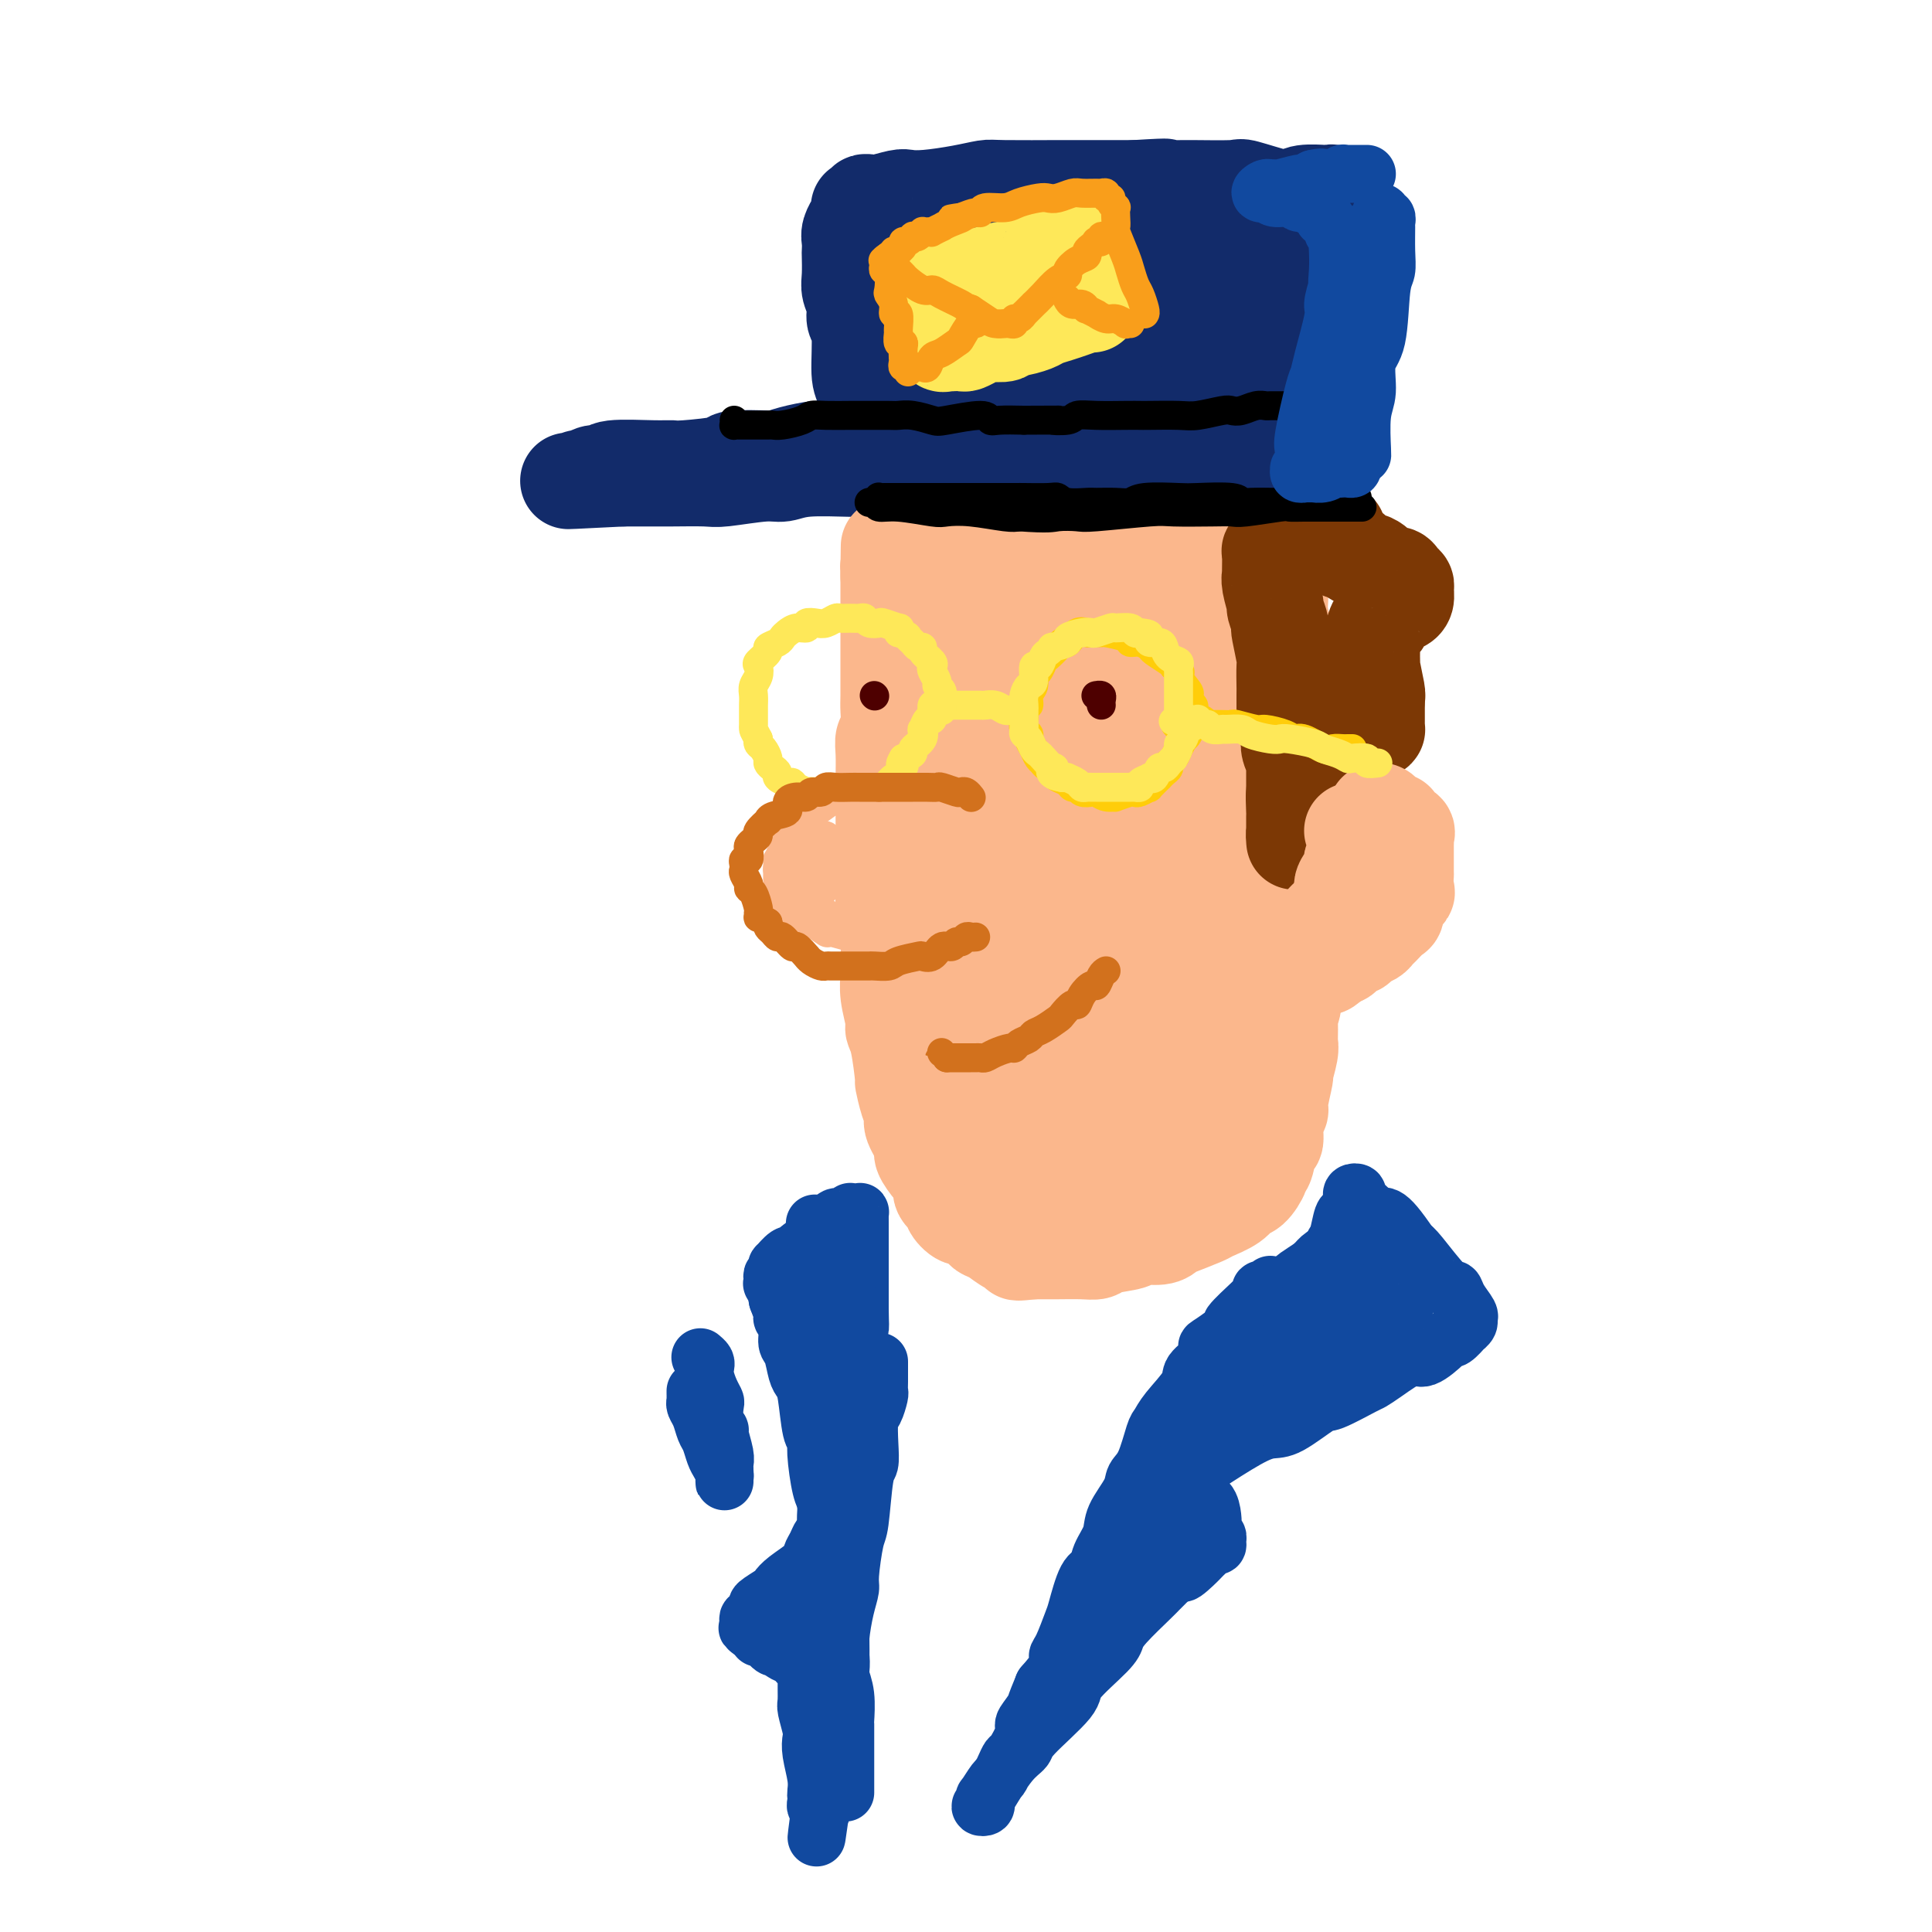 <svg viewBox='0 0 400 400' version='1.1' xmlns='http://www.w3.org/2000/svg' xmlns:xlink='http://www.w3.org/1999/xlink'><g fill='none' stroke='rgb(18,43,106)' stroke-width='20' stroke-linecap='round' stroke-linejoin='round'><path d='M266,92c-0.228,-0.111 -0.455,-0.222 -1,0c-0.545,0.222 -1.407,0.777 -2,1c-0.593,0.223 -0.917,0.112 -2,0c-1.083,-0.112 -2.924,-0.226 -4,0c-1.076,0.226 -1.388,0.793 -2,1c-0.612,0.207 -1.523,0.055 -3,0c-1.477,-0.055 -3.518,-0.015 -5,0c-1.482,0.015 -2.403,0.003 -3,0c-0.597,-0.003 -0.869,0.003 -3,0c-2.131,-0.003 -6.123,-0.016 -8,0c-1.877,0.016 -1.641,0.061 -4,0c-2.359,-0.061 -7.314,-0.228 -10,0c-2.686,0.228 -3.102,0.849 -4,1c-0.898,0.151 -2.278,-0.170 -5,0c-2.722,0.170 -6.785,0.830 -9,1c-2.215,0.170 -2.581,-0.152 -5,0c-2.419,0.152 -6.892,0.777 -10,1c-3.108,0.223 -4.851,0.045 -6,0c-1.149,-0.045 -1.705,0.044 -4,0c-2.295,-0.044 -6.329,-0.222 -9,0c-2.671,0.222 -3.978,0.844 -5,1c-1.022,0.156 -1.758,-0.154 -4,0c-2.242,0.154 -5.989,0.773 -8,1c-2.011,0.227 -2.288,0.061 -4,0c-1.712,-0.061 -4.861,-0.016 -7,0c-2.139,0.016 -3.268,0.004 -4,0c-0.732,-0.004 -1.066,-0.001 -2,0c-0.934,0.001 -2.467,0.001 -4,0'/><path d='M129,99c-21.479,1.083 -6.677,0.290 -2,0c4.677,-0.290 -0.771,-0.078 -3,0c-2.229,0.078 -1.239,0.021 -1,0c0.239,-0.021 -0.273,-0.004 -1,0c-0.727,0.004 -1.667,-0.003 -2,0c-0.333,0.003 -0.057,0.016 0,0c0.057,-0.016 -0.103,-0.061 0,0c0.103,0.061 0.471,0.227 1,0c0.529,-0.227 1.220,-0.846 2,-1c0.780,-0.154 1.648,0.155 2,0c0.352,-0.155 0.187,-0.776 2,-1c1.813,-0.224 5.603,-0.050 8,0c2.397,0.050 3.399,-0.025 4,0c0.601,0.025 0.800,0.151 3,0c2.200,-0.151 6.400,-0.579 8,-1c1.600,-0.421 0.600,-0.835 2,-1c1.400,-0.165 5.199,-0.082 7,0c1.801,0.082 1.602,0.163 2,0c0.398,-0.163 1.392,-0.569 3,-1c1.608,-0.431 3.831,-0.885 5,-1c1.169,-0.115 1.283,0.110 2,0c0.717,-0.110 2.038,-0.555 3,-1c0.962,-0.445 1.567,-0.889 2,-1c0.433,-0.111 0.695,0.111 1,0c0.305,-0.111 0.652,-0.556 1,-1'/><path d='M178,90c8.917,-1.663 2.208,-1.321 0,-1c-2.208,0.321 0.084,0.620 1,-1c0.916,-1.620 0.457,-5.161 0,-7c-0.457,-1.839 -0.911,-1.977 -1,-4c-0.089,-2.023 0.186,-5.933 0,-8c-0.186,-2.067 -0.835,-2.291 -1,-3c-0.165,-0.709 0.152,-1.901 0,-3c-0.152,-1.099 -0.772,-2.104 -1,-3c-0.228,-0.896 -0.062,-1.681 0,-3c0.062,-1.319 0.021,-3.170 0,-4c-0.021,-0.830 -0.021,-0.637 0,-1c0.021,-0.363 0.062,-1.281 0,-2c-0.062,-0.719 -0.227,-1.240 0,-2c0.227,-0.760 0.844,-1.759 1,-2c0.156,-0.241 -0.150,0.276 0,0c0.150,-0.276 0.758,-1.346 1,-2c0.242,-0.654 0.120,-0.894 0,-1c-0.120,-0.106 -0.239,-0.080 0,0c0.239,0.080 0.834,0.214 1,0c0.166,-0.214 -0.098,-0.775 0,-1c0.098,-0.225 0.557,-0.112 1,0c0.443,0.112 0.869,0.223 2,0c1.131,-0.223 2.968,-0.782 4,-1c1.032,-0.218 1.258,-0.097 2,0c0.742,0.097 2.000,0.170 4,0c2.000,-0.170 4.741,-0.581 7,-1c2.259,-0.419 4.036,-0.844 5,-1c0.964,-0.156 1.114,-0.042 4,0c2.886,0.042 8.508,0.011 11,0c2.492,-0.011 1.855,-0.003 4,0c2.145,0.003 7.073,0.002 12,0'/><path d='M235,39c9.804,-0.617 5.813,-0.158 5,0c-0.813,0.158 1.550,0.015 5,0c3.450,-0.015 7.986,0.097 10,0c2.014,-0.097 1.508,-0.404 3,0c1.492,0.404 4.984,1.520 7,2c2.016,0.480 2.557,0.325 3,0c0.443,-0.325 0.788,-0.820 2,-1c1.212,-0.180 3.291,-0.044 4,0c0.709,0.044 0.046,-0.003 0,0c-0.046,0.003 0.523,0.057 1,0c0.477,-0.057 0.861,-0.226 1,0c0.139,0.226 0.034,0.848 0,1c-0.034,0.152 0.002,-0.165 0,0c-0.002,0.165 -0.042,0.812 0,1c0.042,0.188 0.164,-0.083 0,1c-0.164,1.083 -0.616,3.520 -1,5c-0.384,1.480 -0.699,2.004 -1,4c-0.301,1.996 -0.588,5.465 -1,8c-0.412,2.535 -0.950,4.136 -1,5c-0.050,0.864 0.389,0.991 0,3c-0.389,2.009 -1.606,5.899 -2,8c-0.394,2.101 0.037,2.413 0,3c-0.037,0.587 -0.540,1.447 -1,3c-0.460,1.553 -0.876,3.798 -1,5c-0.124,1.202 0.043,1.362 0,2c-0.043,0.638 -0.298,1.754 -1,2c-0.702,0.246 -1.851,-0.377 -3,-1'/><path d='M264,90c-0.513,-0.035 -0.296,0.379 -3,0c-2.704,-0.379 -8.330,-1.551 -12,-2c-3.670,-0.449 -5.386,-0.173 -7,0c-1.614,0.173 -3.128,0.245 -6,0c-2.872,-0.245 -7.102,-0.808 -10,-1c-2.898,-0.192 -4.464,-0.013 -6,0c-1.536,0.013 -3.044,-0.139 -5,0c-1.956,0.139 -4.362,0.569 -8,1c-3.638,0.431 -8.508,0.862 -11,1c-2.492,0.138 -2.604,-0.016 -3,0c-0.396,0.016 -1.074,0.203 -1,0c0.074,-0.203 0.901,-0.795 2,-1c1.099,-0.205 2.469,-0.022 4,0c1.531,0.022 3.224,-0.117 8,-1c4.776,-0.883 12.637,-2.512 17,-3c4.363,-0.488 5.229,0.164 9,0c3.771,-0.164 10.449,-1.144 14,-2c3.551,-0.856 3.976,-1.586 5,-2c1.024,-0.414 2.645,-0.510 5,-1c2.355,-0.490 5.442,-1.374 7,-2c1.558,-0.626 1.586,-0.993 2,-1c0.414,-0.007 1.215,0.347 1,0c-0.215,-0.347 -1.444,-1.396 -5,-2c-3.556,-0.604 -9.439,-0.764 -15,-1c-5.561,-0.236 -10.799,-0.547 -15,-1c-4.201,-0.453 -7.363,-1.049 -10,-1c-2.637,0.049 -4.748,0.744 -8,1c-3.252,0.256 -7.643,0.073 -10,0c-2.357,-0.073 -2.678,-0.037 -3,0'/><path d='M200,72c-11.363,-0.845 -6.771,-0.958 -5,-1c1.771,-0.042 0.722,-0.014 0,0c-0.722,0.014 -1.117,0.016 0,0c1.117,-0.016 3.747,-0.048 6,0c2.253,0.048 4.130,0.175 7,0c2.870,-0.175 6.734,-0.653 10,-1c3.266,-0.347 5.935,-0.564 8,-1c2.065,-0.436 3.528,-1.090 8,-2c4.472,-0.910 11.954,-2.076 16,-3c4.046,-0.924 4.658,-1.607 6,-2c1.342,-0.393 3.415,-0.496 6,-1c2.585,-0.504 5.684,-1.411 7,-2c1.316,-0.589 0.851,-0.862 1,-1c0.149,-0.138 0.913,-0.142 1,0c0.087,0.142 -0.504,0.428 -1,0c-0.496,-0.428 -0.897,-1.572 -7,-2c-6.103,-0.428 -17.907,-0.142 -24,0c-6.093,0.142 -6.473,0.139 -8,0c-1.527,-0.139 -4.200,-0.414 -8,0c-3.800,0.414 -8.725,1.519 -11,2c-2.275,0.481 -1.898,0.340 -4,0c-2.102,-0.340 -6.682,-0.880 -9,-1c-2.318,-0.120 -2.373,0.179 -3,0c-0.627,-0.179 -1.827,-0.835 -3,-1c-1.173,-0.165 -2.320,0.160 -2,0c0.320,-0.160 2.106,-0.806 3,-1c0.894,-0.194 0.894,0.063 5,0c4.106,-0.063 12.316,-0.447 17,-1c4.684,-0.553 5.842,-1.277 7,-2'/><path d='M223,52c6.094,-0.658 6.330,-0.304 10,-1c3.670,-0.696 10.776,-2.441 14,-3c3.224,-0.559 2.566,0.069 4,0c1.434,-0.069 4.958,-0.834 4,-1c-0.958,-0.166 -6.399,0.267 -11,1c-4.601,0.733 -8.363,1.764 -11,2c-2.637,0.236 -4.149,-0.325 -8,0c-3.851,0.325 -10.040,1.536 -13,2c-2.960,0.464 -2.689,0.181 -4,0c-1.311,-0.181 -4.202,-0.259 -6,0c-1.798,0.259 -2.503,0.854 -3,1c-0.497,0.146 -0.785,-0.157 -2,0c-1.215,0.157 -3.357,0.774 -4,1c-0.643,0.226 0.211,0.061 0,0c-0.211,-0.061 -1.489,-0.017 -2,0c-0.511,0.017 -0.256,0.009 0,0'/></g>
<g fill='none' stroke='rgb(251,183,140)' stroke-width='20' stroke-linecap='round' stroke-linejoin='round'><path d='M266,118c0.113,-0.096 0.227,-0.192 0,0c-0.227,0.192 -0.794,0.672 -1,1c-0.206,0.328 -0.053,0.503 0,1c0.053,0.497 0.004,1.315 0,2c-0.004,0.685 0.038,1.238 0,2c-0.038,0.762 -0.155,1.732 0,3c0.155,1.268 0.581,2.835 1,4c0.419,1.165 0.830,1.927 1,3c0.170,1.073 0.098,2.458 0,4c-0.098,1.542 -0.223,3.242 0,4c0.223,0.758 0.792,0.573 1,2c0.208,1.427 0.055,4.466 0,6c-0.055,1.534 -0.011,1.562 0,3c0.011,1.438 -0.011,4.287 0,6c0.011,1.713 0.055,2.289 0,3c-0.055,0.711 -0.207,1.556 0,3c0.207,1.444 0.774,3.485 1,5c0.226,1.515 0.109,2.503 0,3c-0.109,0.497 -0.212,0.504 0,2c0.212,1.496 0.737,4.481 1,6c0.263,1.519 0.263,1.574 0,3c-0.263,1.426 -0.788,4.225 -1,6c-0.212,1.775 -0.109,2.525 0,3c0.109,0.475 0.225,0.674 0,2c-0.225,1.326 -0.791,3.780 -1,5c-0.209,1.220 -0.060,1.206 0,2c0.060,0.794 0.030,2.397 0,4'/><path d='M268,206c-0.536,4.487 -0.874,3.206 -1,3c-0.126,-0.206 -0.038,0.664 0,2c0.038,1.336 0.025,3.138 0,4c-0.025,0.862 -0.063,0.784 0,1c0.063,0.216 0.228,0.726 0,2c-0.228,1.274 -0.850,3.312 -1,4c-0.150,0.688 0.171,0.028 0,1c-0.171,0.972 -0.833,3.577 -1,5c-0.167,1.423 0.163,1.663 0,2c-0.163,0.337 -0.818,0.769 -1,2c-0.182,1.231 0.111,3.259 0,4c-0.111,0.741 -0.624,0.195 -1,1c-0.376,0.805 -0.615,2.960 -1,4c-0.385,1.040 -0.916,0.964 -1,1c-0.084,0.036 0.279,0.185 0,1c-0.279,0.815 -1.198,2.297 -2,3c-0.802,0.703 -1.486,0.626 -2,1c-0.514,0.374 -0.859,1.199 -2,2c-1.141,0.801 -3.080,1.578 -4,2c-0.920,0.422 -0.821,0.491 -2,1c-1.179,0.509 -3.636,1.460 -5,2c-1.364,0.540 -1.637,0.669 -2,1c-0.363,0.331 -0.817,0.863 -2,1c-1.183,0.137 -3.094,-0.121 -4,0c-0.906,0.121 -0.805,0.621 -2,1c-1.195,0.379 -3.685,0.637 -5,1c-1.315,0.363 -1.455,0.829 -2,1c-0.545,0.171 -1.497,0.046 -3,0c-1.503,-0.046 -3.559,-0.012 -5,0c-1.441,0.012 -2.269,0.004 -3,0c-0.731,-0.004 -1.366,-0.002 -2,0'/><path d='M214,259c-4.621,0.496 -3.174,0.236 -3,0c0.174,-0.236 -0.926,-0.450 -2,-1c-1.074,-0.550 -2.121,-1.438 -3,-2c-0.879,-0.562 -1.588,-0.799 -2,-1c-0.412,-0.201 -0.525,-0.368 -1,-1c-0.475,-0.632 -1.312,-1.731 -2,-2c-0.688,-0.269 -1.227,0.290 -2,0c-0.773,-0.290 -1.780,-1.430 -2,-2c-0.220,-0.570 0.346,-0.570 0,-1c-0.346,-0.430 -1.603,-1.288 -2,-2c-0.397,-0.712 0.068,-1.277 0,-2c-0.068,-0.723 -0.667,-1.605 -1,-2c-0.333,-0.395 -0.400,-0.304 -1,-1c-0.600,-0.696 -1.733,-2.180 -2,-3c-0.267,-0.820 0.331,-0.978 0,-2c-0.331,-1.022 -1.590,-2.909 -2,-4c-0.410,-1.091 0.031,-1.388 0,-2c-0.031,-0.612 -0.534,-1.540 -1,-3c-0.466,-1.460 -0.894,-3.452 -1,-4c-0.106,-0.548 0.111,0.349 0,-1c-0.111,-1.349 -0.552,-4.945 -1,-7c-0.448,-2.055 -0.905,-2.567 -1,-3c-0.095,-0.433 0.172,-0.785 0,-2c-0.172,-1.215 -0.782,-3.294 -1,-5c-0.218,-1.706 -0.044,-3.039 0,-4c0.044,-0.961 -0.041,-1.551 0,-3c0.041,-1.449 0.207,-3.756 0,-5c-0.207,-1.244 -0.787,-1.426 -1,-3c-0.213,-1.574 -0.057,-4.539 0,-6c0.057,-1.461 0.016,-1.417 0,-2c-0.016,-0.583 -0.008,-1.791 0,-3'/><path d='M183,180c-0.155,-5.274 -0.042,-5.459 0,-6c0.042,-0.541 0.011,-1.439 0,-3c-0.011,-1.561 -0.004,-3.784 0,-5c0.004,-1.216 0.005,-1.426 0,-2c-0.005,-0.574 -0.015,-1.512 0,-3c0.015,-1.488 0.057,-3.525 0,-5c-0.057,-1.475 -0.211,-2.388 0,-3c0.211,-0.612 0.789,-0.923 1,-2c0.211,-1.077 0.057,-2.920 0,-4c-0.057,-1.080 -0.015,-1.395 0,-3c0.015,-1.605 0.004,-4.498 0,-6c-0.004,-1.502 -0.001,-1.613 0,-2c0.001,-0.387 0.000,-1.049 0,-2c-0.000,-0.951 -0.000,-2.190 0,-3c0.000,-0.810 0.000,-1.192 0,-2c-0.000,-0.808 -0.000,-2.044 0,-3c0.000,-0.956 0.000,-1.632 0,-2c-0.000,-0.368 -0.000,-0.428 0,-1c0.000,-0.572 0.000,-1.655 0,-2c-0.000,-0.345 -0.000,0.048 0,0c0.000,-0.048 0.000,-0.539 0,-1c-0.000,-0.461 -0.000,-0.893 0,-1c0.000,-0.107 0.000,0.112 0,0c-0.000,-0.112 -0.000,-0.556 0,-1'/><path d='M184,118c0.152,-9.608 0.030,-2.627 0,0c-0.030,2.627 0.030,0.900 0,0c-0.030,-0.900 -0.150,-0.974 0,-1c0.150,-0.026 0.571,-0.006 1,0c0.429,0.006 0.866,-0.002 1,0c0.134,0.002 -0.036,0.015 0,0c0.036,-0.015 0.279,-0.056 1,0c0.721,0.056 1.919,0.211 3,0c1.081,-0.211 2.044,-0.789 3,-1c0.956,-0.211 1.904,-0.057 3,0c1.096,0.057 2.339,0.016 3,0c0.661,-0.016 0.741,-0.008 2,0c1.259,0.008 3.699,0.016 5,0c1.301,-0.016 1.464,-0.057 2,0c0.536,0.057 1.447,0.212 3,0c1.553,-0.212 3.750,-0.790 5,-1c1.250,-0.210 1.554,-0.051 3,0c1.446,0.051 4.034,-0.004 6,0c1.966,0.004 3.311,0.068 4,0c0.689,-0.068 0.723,-0.267 2,0c1.277,0.267 3.798,1.000 5,1c1.202,0.000 1.085,-0.732 2,-1c0.915,-0.268 2.862,-0.072 4,0c1.138,0.072 1.468,0.021 2,0c0.532,-0.021 1.266,-0.010 2,0'/><path d='M246,115c10.219,-0.464 4.765,-0.124 3,0c-1.765,0.124 0.157,0.033 1,0c0.843,-0.033 0.607,-0.009 1,0c0.393,0.009 1.416,0.003 2,0c0.584,-0.003 0.730,-0.002 1,0c0.270,0.002 0.665,0.005 1,0c0.335,-0.005 0.612,-0.016 1,0c0.388,0.016 0.889,0.061 1,0c0.111,-0.061 -0.167,-0.227 0,0c0.167,0.227 0.781,0.847 1,1c0.219,0.153 0.045,-0.162 0,0c-0.045,0.162 0.041,0.801 0,1c-0.041,0.199 -0.208,-0.042 0,1c0.208,1.042 0.791,3.366 1,5c0.209,1.634 0.043,2.579 0,3c-0.043,0.421 0.037,0.320 0,4c-0.037,3.680 -0.192,11.141 0,16c0.192,4.859 0.732,7.117 1,9c0.268,1.883 0.264,3.392 0,9c-0.264,5.608 -0.790,15.317 -1,21c-0.210,5.683 -0.105,7.342 0,9'/><path d='M259,194c-0.444,13.880 -1.553,13.080 -2,14c-0.447,0.920 -0.232,3.561 0,5c0.232,1.439 0.482,1.677 0,4c-0.482,2.323 -1.697,6.730 -2,9c-0.303,2.270 0.307,2.404 0,4c-0.307,1.596 -1.532,4.655 -2,6c-0.468,1.345 -0.178,0.975 0,1c0.178,0.025 0.246,0.444 0,1c-0.246,0.556 -0.805,1.249 -1,1c-0.195,-0.249 -0.027,-1.441 0,-1c0.027,0.441 -0.088,2.514 -1,-6c-0.912,-8.514 -2.622,-27.614 -3,-38c-0.378,-10.386 0.575,-12.058 1,-20c0.425,-7.942 0.322,-22.153 0,-29c-0.322,-6.847 -0.863,-6.328 -1,-7c-0.137,-0.672 0.128,-2.533 0,-4c-0.128,-1.467 -0.651,-2.540 -1,-3c-0.349,-0.460 -0.523,-0.306 -1,0c-0.477,0.306 -1.257,0.764 -2,5c-0.743,4.236 -1.449,12.250 -2,18c-0.551,5.750 -0.945,9.236 -1,20c-0.055,10.764 0.230,28.806 0,39c-0.230,10.194 -0.975,12.539 -1,15c-0.025,2.461 0.670,5.036 1,7c0.330,1.964 0.296,3.315 0,4c-0.296,0.685 -0.853,0.704 -1,1c-0.147,0.296 0.115,0.869 -1,-4c-1.115,-4.869 -3.608,-15.181 -5,-22c-1.392,-6.819 -1.682,-10.143 -2,-22c-0.318,-11.857 -0.662,-32.245 -1,-43c-0.338,-10.755 -0.669,-11.878 -1,-13'/><path d='M230,136c-1.004,-15.066 -1.515,-13.733 -2,-14c-0.485,-0.267 -0.944,-2.136 -1,-3c-0.056,-0.864 0.289,-0.724 0,-1c-0.289,-0.276 -1.214,-0.970 -2,0c-0.786,0.970 -1.433,3.602 -2,7c-0.567,3.398 -1.052,7.563 -1,21c0.052,13.437 0.642,36.147 1,47c0.358,10.853 0.484,9.849 0,16c-0.484,6.151 -1.577,19.459 -2,25c-0.423,5.541 -0.174,3.317 0,3c0.174,-0.317 0.275,1.272 0,2c-0.275,0.728 -0.927,0.594 -1,1c-0.073,0.406 0.432,1.353 0,-1c-0.432,-2.353 -1.801,-8.006 -3,-15c-1.199,-6.994 -2.230,-15.327 -3,-23c-0.770,-7.673 -1.281,-14.684 -2,-23c-0.719,-8.316 -1.647,-17.937 -2,-23c-0.353,-5.063 -0.133,-5.569 0,-6c0.133,-0.431 0.179,-0.785 0,-2c-0.179,-1.215 -0.581,-3.289 -1,-4c-0.419,-0.711 -0.854,-0.060 -1,0c-0.146,0.060 -0.003,-0.472 0,1c0.003,1.472 -0.135,4.947 0,11c0.135,6.053 0.544,14.683 1,27c0.456,12.317 0.960,28.322 1,36c0.040,7.678 -0.383,7.029 0,10c0.383,2.971 1.572,9.561 2,13c0.428,3.439 0.094,3.726 0,4c-0.094,0.274 0.052,0.535 0,1c-0.052,0.465 -0.300,1.133 -1,0c-0.700,-1.133 -1.850,-4.066 -3,-7'/><path d='M208,239c-1.344,-2.611 -2.703,-6.138 -4,-17c-1.297,-10.862 -2.531,-29.058 -3,-38c-0.469,-8.942 -0.172,-8.631 0,-14c0.172,-5.369 0.220,-16.417 0,-23c-0.220,-6.583 -0.708,-8.700 -1,-10c-0.292,-1.300 -0.389,-1.784 -1,-4c-0.611,-2.216 -1.735,-6.165 -2,-8c-0.265,-1.835 0.329,-1.557 0,-2c-0.329,-0.443 -1.579,-1.606 -2,-2c-0.421,-0.394 -0.011,-0.019 0,3c0.011,3.019 -0.376,8.681 0,12c0.376,3.319 1.516,4.296 2,10c0.484,5.704 0.314,16.135 0,22c-0.314,5.865 -0.770,7.162 -1,12c-0.230,4.838 -0.232,13.215 0,18c0.232,4.785 0.699,5.978 1,7c0.301,1.022 0.436,1.873 1,4c0.564,2.127 1.557,5.529 2,7c0.443,1.471 0.335,1.010 1,2c0.665,0.990 2.104,3.432 3,5c0.896,1.568 1.248,2.263 2,3c0.752,0.737 1.905,1.515 3,3c1.095,1.485 2.131,3.678 3,5c0.869,1.322 1.570,1.772 2,2c0.430,0.228 0.588,0.235 2,1c1.412,0.765 4.080,2.287 5,3c0.920,0.713 0.094,0.615 1,1c0.906,0.385 3.545,1.253 5,2c1.455,0.747 1.728,1.374 2,2'/><path d='M229,245c2.835,1.656 1.421,0.298 2,0c0.579,-0.298 3.150,0.466 4,1c0.850,0.534 -0.023,0.837 0,1c0.023,0.163 0.941,0.186 1,0c0.059,-0.186 -0.741,-0.579 -2,-1c-1.259,-0.421 -2.978,-0.868 -5,-2c-2.022,-1.132 -4.349,-2.950 -8,-7c-3.651,-4.050 -8.628,-10.333 -12,-18c-3.372,-7.667 -5.141,-16.717 -6,-22c-0.859,-5.283 -0.808,-6.799 -1,-9c-0.192,-2.201 -0.626,-5.085 0,-11c0.626,-5.915 2.311,-14.859 3,-19c0.689,-4.141 0.381,-3.477 1,-5c0.619,-1.523 2.166,-5.233 3,-7c0.834,-1.767 0.956,-1.589 1,-2c0.044,-0.411 0.009,-1.409 0,-2c-0.009,-0.591 0.008,-0.774 0,-1c-0.008,-0.226 -0.040,-0.494 0,-1c0.040,-0.506 0.151,-1.250 0,-2c-0.151,-0.750 -0.566,-1.507 -1,-2c-0.434,-0.493 -0.887,-0.720 -1,-2c-0.113,-1.280 0.113,-3.611 0,-5c-0.113,-1.389 -0.566,-1.836 -1,-3c-0.434,-1.164 -0.847,-3.044 -1,-4c-0.153,-0.956 -0.044,-0.987 0,-1c0.044,-0.013 0.022,-0.006 0,0'/><path d='M206,121c-0.667,-3.500 -0.333,-1.750 0,0'/></g>
<g fill='none' stroke='rgb(124,56,5)' stroke-width='20' stroke-linecap='round' stroke-linejoin='round'><path d='M264,114c0.113,0.008 0.227,0.015 0,0c-0.227,-0.015 -0.794,-0.053 -1,0c-0.206,0.053 -0.051,0.197 0,1c0.051,0.803 -0.001,2.265 0,3c0.001,0.735 0.057,0.743 0,1c-0.057,0.257 -0.225,0.763 0,2c0.225,1.237 0.844,3.206 1,4c0.156,0.794 -0.151,0.413 0,1c0.151,0.587 0.758,2.143 1,3c0.242,0.857 0.117,1.014 0,1c-0.117,-0.014 -0.228,-0.200 0,1c0.228,1.200 0.793,3.787 1,5c0.207,1.213 0.055,1.052 0,2c-0.055,0.948 -0.015,3.003 0,4c0.015,0.997 0.003,0.934 0,1c-0.003,0.066 0.003,0.259 0,1c-0.003,0.741 -0.015,2.029 0,3c0.015,0.971 0.055,1.625 0,2c-0.055,0.375 -0.207,0.473 0,1c0.207,0.527 0.773,1.485 1,2c0.227,0.515 0.113,0.589 0,1c-0.113,0.411 -0.226,1.160 0,2c0.226,0.840 0.793,1.773 1,2c0.207,0.227 0.056,-0.251 0,0c-0.056,0.251 -0.015,1.232 0,2c0.015,0.768 0.004,1.322 0,2c-0.004,0.678 -0.001,1.479 0,2c0.001,0.521 0.001,0.760 0,1'/><path d='M268,164c0.619,7.793 0.166,2.277 0,1c-0.166,-1.277 -0.044,1.685 0,3c0.044,1.315 0.012,0.983 0,1c-0.012,0.017 -0.003,0.383 0,1c0.003,0.617 0.001,1.485 0,2c-0.001,0.515 -0.000,0.676 0,1c0.000,0.324 -0.001,0.812 0,1c0.001,0.188 0.003,0.077 0,0c-0.003,-0.077 -0.010,-0.120 0,0c0.010,0.120 0.039,0.401 0,0c-0.039,-0.401 -0.146,-1.486 0,-2c0.146,-0.514 0.545,-0.458 1,-1c0.455,-0.542 0.967,-1.682 1,-3c0.033,-1.318 -0.413,-2.814 0,-4c0.413,-1.186 1.686,-2.063 2,-3c0.314,-0.937 -0.329,-1.936 0,-3c0.329,-1.064 1.630,-2.194 2,-3c0.370,-0.806 -0.192,-1.288 0,-2c0.192,-0.712 1.136,-1.655 2,-2c0.864,-0.345 1.646,-0.092 2,0c0.354,0.092 0.281,0.025 1,0c0.719,-0.025 2.231,-0.006 3,0c0.769,0.006 0.794,-0.001 1,0c0.206,0.001 0.591,0.011 1,0c0.409,-0.011 0.842,-0.043 1,0c0.158,0.043 0.042,0.161 0,0c-0.042,-0.161 -0.011,-0.600 0,-1c0.011,-0.400 0.003,-0.762 0,-1c-0.003,-0.238 -0.001,-0.354 0,-1c0.001,-0.646 0.000,-1.823 0,-3'/><path d='M285,145c0.061,-1.093 0.213,-0.826 0,-2c-0.213,-1.174 -0.790,-3.790 -1,-5c-0.210,-1.210 -0.053,-1.016 0,-1c0.053,0.016 0.003,-0.148 0,-1c-0.003,-0.852 0.039,-2.391 0,-3c-0.039,-0.609 -0.161,-0.286 0,-1c0.161,-0.714 0.606,-2.464 1,-3c0.394,-0.536 0.736,0.142 1,0c0.264,-0.142 0.449,-1.102 1,-2c0.551,-0.898 1.469,-1.732 2,-2c0.531,-0.268 0.675,0.031 1,0c0.325,-0.031 0.831,-0.391 1,-1c0.169,-0.609 0.001,-1.468 0,-2c-0.001,-0.532 0.166,-0.738 0,-1c-0.166,-0.262 -0.664,-0.582 -1,-1c-0.336,-0.418 -0.508,-0.934 -1,-1c-0.492,-0.066 -1.303,0.319 -2,0c-0.697,-0.319 -1.281,-1.343 -2,-2c-0.719,-0.657 -1.573,-0.947 -2,-1c-0.427,-0.053 -0.426,0.130 -1,0c-0.574,-0.130 -1.722,-0.573 -2,-1c-0.278,-0.427 0.314,-0.836 0,-1c-0.314,-0.164 -1.534,-0.082 -2,0c-0.466,0.082 -0.177,0.163 0,0c0.177,-0.163 0.244,-0.569 0,-1c-0.244,-0.431 -0.797,-0.886 -1,-1c-0.203,-0.114 -0.054,0.114 0,0c0.054,-0.114 0.015,-0.569 0,-1c-0.015,-0.431 -0.004,-0.837 0,-1c0.004,-0.163 0.002,-0.081 0,0'/></g>
<g fill='none' stroke='rgb(251,183,140)' stroke-width='20' stroke-linecap='round' stroke-linejoin='round'><path d='M285,168c-0.084,0.033 -0.168,0.065 0,0c0.168,-0.065 0.589,-0.229 1,0c0.411,0.229 0.812,0.849 1,1c0.188,0.151 0.163,-0.167 0,0c-0.163,0.167 -0.464,0.818 0,1c0.464,0.182 1.694,-0.106 2,0c0.306,0.106 -0.310,0.604 0,1c0.310,0.396 1.547,0.688 2,1c0.453,0.312 0.121,0.644 0,1c-0.121,0.356 -0.033,0.734 0,1c0.033,0.266 0.009,0.418 0,1c-0.009,0.582 -0.003,1.592 0,2c0.003,0.408 0.003,0.213 0,1c-0.003,0.787 -0.008,2.556 0,3c0.008,0.444 0.031,-0.438 0,0c-0.031,0.438 -0.115,2.196 0,3c0.115,0.804 0.431,0.653 0,1c-0.431,0.347 -1.607,1.192 -2,2c-0.393,0.808 -0.002,1.579 0,2c0.002,0.421 -0.384,0.494 -1,1c-0.616,0.506 -1.461,1.446 -2,2c-0.539,0.554 -0.773,0.721 -1,1c-0.227,0.279 -0.446,0.671 -1,1c-0.554,0.329 -1.444,0.595 -2,1c-0.556,0.405 -0.779,0.948 -1,1c-0.221,0.052 -0.441,-0.388 -1,0c-0.559,0.388 -1.458,1.605 -2,2c-0.542,0.395 -0.726,-0.030 -1,0c-0.274,0.030 -0.637,0.515 -1,1'/><path d='M276,199c-2.487,2.303 -1.203,0.559 -1,0c0.203,-0.559 -0.674,0.067 -1,0c-0.326,-0.067 -0.099,-0.828 0,-1c0.099,-0.172 0.070,0.246 0,0c-0.070,-0.246 -0.183,-1.155 0,-2c0.183,-0.845 0.661,-1.627 1,-2c0.339,-0.373 0.538,-0.336 1,-1c0.462,-0.664 1.185,-2.028 2,-4c0.815,-1.972 1.721,-4.552 2,-6c0.279,-1.448 -0.069,-1.764 0,-2c0.069,-0.236 0.554,-0.394 1,-1c0.446,-0.606 0.851,-1.662 1,-2c0.149,-0.338 0.040,0.043 0,0c-0.040,-0.043 -0.013,-0.509 0,-1c0.013,-0.491 0.011,-1.008 0,-1c-0.011,0.008 -0.030,0.540 0,1c0.030,0.460 0.110,0.847 0,1c-0.110,0.153 -0.411,0.072 -1,1c-0.589,0.928 -1.467,2.864 -2,4c-0.533,1.136 -0.720,1.470 -1,2c-0.280,0.530 -0.652,1.255 -1,2c-0.348,0.745 -0.671,1.508 -1,2c-0.329,0.492 -0.666,0.712 -1,1c-0.334,0.288 -0.667,0.644 -1,1'/><path d='M274,191c-1.238,2.314 -0.333,1.101 0,1c0.333,-0.101 0.092,0.912 0,1c-0.092,0.088 -0.037,-0.747 0,-1c0.037,-0.253 0.057,0.076 0,0c-0.057,-0.076 -0.189,-0.557 0,-1c0.189,-0.443 0.699,-0.847 1,-1c0.301,-0.153 0.392,-0.055 1,-1c0.608,-0.945 1.731,-2.935 2,-4c0.269,-1.065 -0.316,-1.207 0,-2c0.316,-0.793 1.535,-2.236 2,-3c0.465,-0.764 0.177,-0.848 0,-1c-0.177,-0.152 -0.244,-0.373 0,-1c0.244,-0.627 0.797,-1.660 1,-2c0.203,-0.340 0.055,0.014 0,0c-0.055,-0.014 -0.019,-0.396 0,-1c0.019,-0.604 0.019,-1.430 0,-2c-0.019,-0.570 -0.057,-0.885 0,-1c0.057,-0.115 0.208,-0.031 0,0c-0.208,0.031 -0.774,0.009 -1,0c-0.226,-0.009 -0.113,-0.004 0,0'/></g>
<g fill='none' stroke='rgb(255,205,10)' stroke-width='6' stroke-linecap='round' stroke-linejoin='round'><path d='M280,155c-0.362,-0.004 -0.723,-0.009 -1,0c-0.277,0.009 -0.469,0.031 -1,0c-0.531,-0.031 -1.400,-0.116 -2,0c-0.600,0.116 -0.931,0.433 -2,0c-1.069,-0.433 -2.875,-1.618 -4,-2c-1.125,-0.382 -1.570,0.037 -2,0c-0.430,-0.037 -0.846,-0.532 -2,-1c-1.154,-0.468 -3.047,-0.910 -4,-1c-0.953,-0.090 -0.967,0.172 -2,0c-1.033,-0.172 -3.085,-0.778 -4,-1c-0.915,-0.222 -0.693,-0.058 -1,0c-0.307,0.058 -1.143,0.012 -2,0c-0.857,-0.012 -1.736,0.011 -2,0c-0.264,-0.011 0.088,-0.055 0,0c-0.088,0.055 -0.615,0.210 -1,0c-0.385,-0.210 -0.628,-0.786 -1,-1c-0.372,-0.214 -0.873,-0.068 -1,0c-0.127,0.068 0.120,0.057 0,0c-0.120,-0.057 -0.606,-0.159 -1,0c-0.394,0.159 -0.697,0.580 -1,1'/><path d='M246,150c-5.255,-0.536 -1.393,0.625 0,1c1.393,0.375 0.317,-0.035 0,0c-0.317,0.035 0.126,0.515 0,1c-0.126,0.485 -0.821,0.974 -1,1c-0.179,0.026 0.158,-0.411 0,0c-0.158,0.411 -0.812,1.668 -1,2c-0.188,0.332 0.091,-0.262 0,0c-0.091,0.262 -0.550,1.381 -1,2c-0.450,0.619 -0.889,0.738 -1,1c-0.111,0.262 0.106,0.666 0,1c-0.106,0.334 -0.534,0.596 -1,1c-0.466,0.404 -0.969,0.949 -1,1c-0.031,0.051 0.408,-0.392 0,0c-0.408,0.392 -1.665,1.621 -2,2c-0.335,0.379 0.252,-0.091 0,0c-0.252,0.091 -1.344,0.742 -2,1c-0.656,0.258 -0.875,0.123 -1,0c-0.125,-0.123 -0.156,-0.233 -1,0c-0.844,0.233 -2.501,0.808 -3,1c-0.499,0.192 0.161,-0.000 0,0c-0.161,0.000 -1.142,0.192 -2,0c-0.858,-0.192 -1.592,-0.769 -2,-1c-0.408,-0.231 -0.489,-0.118 -1,0c-0.511,0.118 -1.450,0.239 -2,0c-0.550,-0.239 -0.711,-0.837 -1,-1c-0.289,-0.163 -0.707,0.111 -1,0c-0.293,-0.111 -0.460,-0.607 -1,-1c-0.540,-0.393 -1.453,-0.683 -2,-1c-0.547,-0.317 -0.728,-0.662 -1,-1c-0.272,-0.338 -0.636,-0.669 -1,-1'/><path d='M217,159c-1.260,-0.964 -0.911,-0.874 -1,-1c-0.089,-0.126 -0.616,-0.466 -1,-1c-0.384,-0.534 -0.625,-1.260 -1,-2c-0.375,-0.740 -0.885,-1.492 -1,-2c-0.115,-0.508 0.164,-0.771 0,-1c-0.164,-0.229 -0.772,-0.424 -1,-1c-0.228,-0.576 -0.076,-1.533 0,-2c0.076,-0.467 0.077,-0.442 0,-1c-0.077,-0.558 -0.232,-1.698 0,-2c0.232,-0.302 0.850,0.232 1,0c0.150,-0.232 -0.167,-1.232 0,-2c0.167,-0.768 0.817,-1.304 1,-2c0.183,-0.696 -0.102,-1.552 0,-2c0.102,-0.448 0.591,-0.489 1,-1c0.409,-0.511 0.739,-1.494 1,-2c0.261,-0.506 0.454,-0.535 1,-1c0.546,-0.465 1.446,-1.364 2,-2c0.554,-0.636 0.763,-1.008 1,-1c0.237,0.008 0.502,0.395 1,0c0.498,-0.395 1.230,-1.571 2,-2c0.770,-0.429 1.580,-0.112 2,0c0.420,0.112 0.451,0.020 1,0c0.549,-0.020 1.617,0.032 2,0c0.383,-0.032 0.082,-0.149 1,0c0.918,0.149 3.056,0.564 4,1c0.944,0.436 0.694,0.894 1,1c0.306,0.106 1.168,-0.140 2,0c0.832,0.140 1.635,0.666 2,1c0.365,0.334 0.290,0.474 1,1c0.710,0.526 2.203,1.436 3,2c0.797,0.564 0.899,0.782 1,1'/><path d='M243,138c2.271,1.367 0.947,1.284 1,2c0.053,0.716 1.482,2.229 2,3c0.518,0.771 0.126,0.798 0,1c-0.126,0.202 0.015,0.580 0,1c-0.015,0.420 -0.186,0.883 0,1c0.186,0.117 0.730,-0.113 1,0c0.270,0.113 0.265,0.569 0,1c-0.265,0.431 -0.790,0.837 -1,1c-0.210,0.163 -0.105,0.081 0,0'/></g>
<g fill='none' stroke='rgb(254,232,89)' stroke-width='6' stroke-linecap='round' stroke-linejoin='round'><path d='M285,158c0.249,-0.030 0.499,-0.060 0,0c-0.499,0.060 -1.746,0.209 -2,0c-0.254,-0.209 0.486,-0.777 0,-1c-0.486,-0.223 -2.196,-0.101 -3,0c-0.804,0.101 -0.702,0.181 -1,0c-0.298,-0.181 -0.997,-0.623 -2,-1c-1.003,-0.377 -2.311,-0.689 -3,-1c-0.689,-0.311 -0.759,-0.622 -2,-1c-1.241,-0.378 -3.654,-0.823 -5,-1c-1.346,-0.177 -1.625,-0.086 -2,0c-0.375,0.086 -0.845,0.166 -2,0c-1.155,-0.166 -2.996,-0.579 -4,-1c-1.004,-0.421 -1.172,-0.849 -2,-1c-0.828,-0.151 -2.316,-0.025 -3,0c-0.684,0.025 -0.566,-0.050 -1,0c-0.434,0.050 -1.422,0.223 -2,0c-0.578,-0.223 -0.746,-0.844 -1,-1c-0.254,-0.156 -0.594,0.154 -1,0c-0.406,-0.154 -0.880,-0.770 -1,-1c-0.120,-0.230 0.112,-0.072 0,0c-0.112,0.072 -0.569,0.058 -1,0c-0.431,-0.058 -0.838,-0.159 -1,0c-0.162,0.159 -0.081,0.580 0,1'/><path d='M246,150c-6.045,-1.270 -1.657,-0.444 0,0c1.657,0.444 0.584,0.505 0,1c-0.584,0.495 -0.677,1.424 -1,2c-0.323,0.576 -0.874,0.798 -1,1c-0.126,0.202 0.174,0.384 0,1c-0.174,0.616 -0.820,1.666 -1,2c-0.180,0.334 0.107,-0.046 0,0c-0.107,0.046 -0.607,0.520 -1,1c-0.393,0.480 -0.677,0.965 -1,1c-0.323,0.035 -0.683,-0.380 -1,0c-0.317,0.380 -0.592,1.556 -1,2c-0.408,0.444 -0.951,0.158 -1,0c-0.049,-0.158 0.394,-0.186 0,0c-0.394,0.186 -1.625,0.586 -2,1c-0.375,0.414 0.108,0.843 0,1c-0.108,0.157 -0.806,0.042 -1,0c-0.194,-0.042 0.117,-0.011 0,0c-0.117,0.011 -0.663,0.003 -1,0c-0.337,-0.003 -0.467,-0.001 -1,0c-0.533,0.001 -1.470,0.000 -2,0c-0.530,-0.000 -0.653,-0.000 -1,0c-0.347,0.000 -0.919,-0.000 -1,0c-0.081,0.000 0.329,0.001 0,0c-0.329,-0.001 -1.396,-0.003 -2,0c-0.604,0.003 -0.744,0.011 -1,0c-0.256,-0.011 -0.628,-0.041 -1,0c-0.372,0.041 -0.743,0.155 -1,0c-0.257,-0.155 -0.399,-0.578 -1,-1c-0.601,-0.422 -1.662,-0.845 -2,-1c-0.338,-0.155 0.046,-0.044 0,0c-0.046,0.044 -0.523,0.022 -1,0'/><path d='M220,161c-3.421,-0.482 -2.475,-1.686 -2,-2c0.475,-0.314 0.478,0.263 0,0c-0.478,-0.263 -1.438,-1.366 -2,-2c-0.562,-0.634 -0.725,-0.799 -1,-1c-0.275,-0.201 -0.662,-0.439 -1,-1c-0.338,-0.561 -0.626,-1.446 -1,-2c-0.374,-0.554 -0.832,-0.779 -1,-1c-0.168,-0.221 -0.045,-0.440 0,-1c0.045,-0.560 0.011,-1.462 0,-2c-0.011,-0.538 -0.000,-0.712 0,-1c0.000,-0.288 -0.010,-0.691 0,-1c0.010,-0.309 0.040,-0.525 0,-1c-0.040,-0.475 -0.151,-1.207 0,-2c0.151,-0.793 0.565,-1.645 1,-2c0.435,-0.355 0.889,-0.213 1,-1c0.111,-0.787 -0.123,-2.502 0,-3c0.123,-0.498 0.604,0.221 1,0c0.396,-0.221 0.706,-1.383 1,-2c0.294,-0.617 0.570,-0.690 1,-1c0.430,-0.310 1.014,-0.857 1,-1c-0.014,-0.143 -0.627,0.119 0,0c0.627,-0.119 2.495,-0.619 3,-1c0.505,-0.381 -0.351,-0.642 0,-1c0.351,-0.358 1.909,-0.814 3,-1c1.091,-0.186 1.714,-0.103 2,0c0.286,0.103 0.233,0.228 1,0c0.767,-0.228 2.352,-0.807 3,-1c0.648,-0.193 0.359,-0.000 1,0c0.641,0.000 2.211,-0.192 3,0c0.789,0.192 0.797,0.769 1,1c0.203,0.231 0.602,0.115 1,0'/><path d='M236,131c2.338,0.164 2.183,0.572 2,1c-0.183,0.428 -0.395,0.874 0,1c0.395,0.126 1.398,-0.068 2,0c0.602,0.068 0.802,0.400 1,1c0.198,0.600 0.393,1.470 1,2c0.607,0.530 1.627,0.722 2,1c0.373,0.278 0.100,0.643 0,1c-0.100,0.357 -0.027,0.707 0,1c0.027,0.293 0.007,0.530 0,1c-0.007,0.470 -0.002,1.172 0,2c0.002,0.828 0.001,1.781 0,2c-0.001,0.219 -0.000,-0.296 0,0c0.000,0.296 0.000,1.404 0,2c-0.000,0.596 -0.000,0.682 0,1c0.000,0.318 0.000,0.869 0,1c-0.000,0.131 -0.000,-0.157 0,0c0.000,0.157 0.000,0.759 0,1c-0.000,0.241 -0.000,0.120 0,0'/><path d='M209,147c-0.255,0.113 -0.510,0.226 -1,0c-0.490,-0.226 -1.216,-0.793 -2,-1c-0.784,-0.207 -1.627,-0.056 -2,0c-0.373,0.056 -0.276,0.015 -1,0c-0.724,-0.015 -2.270,-0.004 -3,0c-0.730,0.004 -0.643,0.001 -1,0c-0.357,-0.001 -1.157,-0.001 -2,0c-0.843,0.001 -1.728,0.004 -2,0c-0.272,-0.004 0.071,-0.016 0,0c-0.071,0.016 -0.555,0.061 -1,0c-0.445,-0.061 -0.852,-0.228 -1,0c-0.148,0.228 -0.039,0.850 0,1c0.039,0.150 0.008,-0.172 0,0c-0.008,0.172 0.008,0.839 0,1c-0.008,0.161 -0.041,-0.183 0,0c0.041,0.183 0.157,0.892 0,1c-0.157,0.108 -0.586,-0.385 -1,0c-0.414,0.385 -0.813,1.647 -1,2c-0.187,0.353 -0.160,-0.204 0,0c0.160,0.204 0.455,1.168 0,2c-0.455,0.832 -1.661,1.532 -2,2c-0.339,0.468 0.189,0.705 0,1c-0.189,0.295 -1.094,0.647 -2,1'/><path d='M187,157c-1.100,1.879 -0.349,1.076 0,1c0.349,-0.076 0.297,0.576 0,1c-0.297,0.424 -0.838,0.620 -1,1c-0.162,0.380 0.055,0.943 0,1c-0.055,0.057 -0.382,-0.392 -1,0c-0.618,0.392 -1.527,1.626 -2,2c-0.473,0.374 -0.508,-0.110 -1,0c-0.492,0.110 -1.440,0.814 -2,1c-0.560,0.186 -0.733,-0.146 -1,0c-0.267,0.146 -0.630,0.771 -1,1c-0.370,0.229 -0.747,0.061 -1,0c-0.253,-0.061 -0.382,-0.017 -1,0c-0.618,0.017 -1.724,0.005 -2,0c-0.276,-0.005 0.278,-0.005 0,0c-0.278,0.005 -1.389,0.015 -2,0c-0.611,-0.015 -0.722,-0.056 -1,0c-0.278,0.056 -0.722,0.208 -1,0c-0.278,-0.208 -0.389,-0.778 -1,-1c-0.611,-0.222 -1.720,-0.097 -2,0c-0.280,0.097 0.271,0.167 0,0c-0.271,-0.167 -1.364,-0.569 -2,-1c-0.636,-0.431 -0.814,-0.889 -1,-1c-0.186,-0.111 -0.379,0.125 -1,0c-0.621,-0.125 -1.668,-0.610 -2,-1c-0.332,-0.390 0.052,-0.686 0,-1c-0.052,-0.314 -0.539,-0.648 -1,-1c-0.461,-0.352 -0.894,-0.724 -1,-1c-0.106,-0.276 0.116,-0.455 0,-1c-0.116,-0.545 -0.570,-1.454 -1,-2c-0.430,-0.546 -0.837,-0.727 -1,-1c-0.163,-0.273 -0.081,-0.636 0,-1'/><path d='M157,153c-0.845,-1.659 -0.959,-1.806 -1,-2c-0.041,-0.194 -0.011,-0.436 0,-1c0.011,-0.564 0.002,-1.449 0,-2c-0.002,-0.551 0.003,-0.766 0,-1c-0.003,-0.234 -0.014,-0.486 0,-1c0.014,-0.514 0.054,-1.288 0,-2c-0.054,-0.712 -0.203,-1.360 0,-2c0.203,-0.640 0.756,-1.271 1,-2c0.244,-0.729 0.177,-1.557 0,-2c-0.177,-0.443 -0.465,-0.500 0,-1c0.465,-0.500 1.682,-1.443 2,-2c0.318,-0.557 -0.263,-0.728 0,-1c0.263,-0.272 1.371,-0.646 2,-1c0.629,-0.354 0.780,-0.687 1,-1c0.220,-0.313 0.510,-0.606 1,-1c0.490,-0.394 1.181,-0.889 2,-1c0.819,-0.111 1.768,0.163 2,0c0.232,-0.163 -0.251,-0.762 0,-1c0.251,-0.238 1.236,-0.117 2,0c0.764,0.117 1.308,0.228 2,0c0.692,-0.228 1.534,-0.794 2,-1c0.466,-0.206 0.558,-0.051 1,0c0.442,0.051 1.236,-0.000 2,0c0.764,0.000 1.498,0.051 2,0c0.502,-0.051 0.773,-0.206 1,0c0.227,0.206 0.411,0.772 1,1c0.589,0.228 1.583,0.116 2,0c0.417,-0.116 0.256,-0.237 1,0c0.744,0.237 2.393,0.833 3,1c0.607,0.167 0.174,-0.095 0,0c-0.174,0.095 -0.087,0.548 0,1'/><path d='M186,131c2.260,0.647 1.910,0.764 2,1c0.090,0.236 0.620,0.592 1,1c0.380,0.408 0.610,0.869 1,1c0.390,0.131 0.941,-0.068 1,0c0.059,0.068 -0.372,0.403 0,1c0.372,0.597 1.549,1.455 2,2c0.451,0.545 0.177,0.775 0,1c-0.177,0.225 -0.258,0.443 0,1c0.258,0.557 0.854,1.454 1,2c0.146,0.546 -0.157,0.743 0,1c0.157,0.257 0.774,0.576 1,1c0.226,0.424 0.061,0.955 0,1c-0.061,0.045 -0.016,-0.394 0,0c0.016,0.394 0.004,1.621 0,2c-0.004,0.379 -0.001,-0.090 0,0c0.001,0.090 0.000,0.740 0,1c-0.000,0.260 -0.000,0.130 0,0'/></g>
<g fill='none' stroke='rgb(78,0,0)' stroke-width='6' stroke-linecap='round' stroke-linejoin='round'><path d='M227,144c0.030,-0.006 0.061,-0.012 0,0c-0.061,0.012 -0.212,0.042 0,0c0.212,-0.042 0.789,-0.156 1,0c0.211,0.156 0.057,0.580 0,1c-0.057,0.420 -0.016,0.834 0,1c0.016,0.166 0.008,0.083 0,0'/><path d='M181,144c0.000,0.000 0.100,0.100 0.1,0.1'/></g>
<g fill='none' stroke='rgb(251,183,140)' stroke-width='6' stroke-linecap='round' stroke-linejoin='round'><path d='M204,188c-0.010,-0.128 -0.020,-0.256 0,0c0.020,0.256 0.069,0.894 0,1c-0.069,0.106 -0.257,-0.322 -1,0c-0.743,0.322 -2.043,1.393 -3,2c-0.957,0.607 -1.573,0.751 -3,1c-1.427,0.249 -3.665,0.603 -5,1c-1.335,0.397 -1.769,0.839 -2,1c-0.231,0.161 -0.261,0.043 -1,0c-0.739,-0.043 -2.188,-0.010 -3,0c-0.812,0.010 -0.989,-0.002 -2,0c-1.011,0.002 -2.857,0.017 -4,0c-1.143,-0.017 -1.585,-0.065 -2,0c-0.415,0.065 -0.804,0.242 -2,0c-1.196,-0.242 -3.198,-0.904 -4,-1c-0.802,-0.096 -0.403,0.374 -1,0c-0.597,-0.374 -2.189,-1.593 -3,-2c-0.811,-0.407 -0.842,-0.002 -1,0c-0.158,0.002 -0.442,-0.399 -1,-1c-0.558,-0.601 -1.389,-1.403 -2,-2c-0.611,-0.597 -1.001,-0.990 -1,-1c0.001,-0.010 0.393,0.362 0,0c-0.393,-0.362 -1.569,-1.459 -2,-2c-0.431,-0.541 -0.115,-0.526 0,-1c0.115,-0.474 0.031,-1.438 0,-2c-0.031,-0.562 -0.009,-0.724 0,-1c0.009,-0.276 0.005,-0.668 0,-1c-0.005,-0.332 -0.012,-0.604 0,-1c0.012,-0.396 0.042,-0.914 0,-1c-0.042,-0.086 -0.155,0.261 0,0c0.155,-0.261 0.577,-1.131 1,-2'/><path d='M162,176c0.335,-1.723 0.671,-1.531 1,-2c0.329,-0.469 0.650,-1.598 1,-2c0.350,-0.402 0.730,-0.077 1,0c0.270,0.077 0.429,-0.095 1,-1c0.571,-0.905 1.555,-2.543 2,-3c0.445,-0.457 0.351,0.267 1,0c0.649,-0.267 2.041,-1.525 3,-2c0.959,-0.475 1.487,-0.166 2,0c0.513,0.166 1.013,0.188 2,0c0.987,-0.188 2.461,-0.586 3,-1c0.539,-0.414 0.142,-0.843 1,-1c0.858,-0.157 2.970,-0.042 4,0c1.030,0.042 0.976,0.010 1,0c0.024,-0.010 0.124,0.001 1,0c0.876,-0.001 2.526,-0.015 3,0c0.474,0.015 -0.229,0.059 0,0c0.229,-0.059 1.391,-0.221 2,0c0.609,0.221 0.666,0.825 1,1c0.334,0.175 0.944,-0.077 1,0c0.056,0.077 -0.442,0.484 -1,1c-0.558,0.516 -1.176,1.141 -2,2c-0.824,0.859 -1.853,1.953 -3,3c-1.147,1.047 -2.411,2.049 -4,3c-1.589,0.951 -3.504,1.851 -5,3c-1.496,1.149 -2.575,2.545 -4,4c-1.425,1.455 -3.196,2.967 -4,4c-0.804,1.033 -0.639,1.586 -1,2c-0.361,0.414 -1.246,0.690 -2,1c-0.754,0.310 -1.377,0.655 -2,1'/><path d='M165,189c-4.364,3.878 -1.774,1.572 -1,1c0.774,-0.572 -0.269,0.591 -1,1c-0.731,0.409 -1.150,0.065 -1,0c0.150,-0.065 0.868,0.151 1,0c0.132,-0.151 -0.321,-0.668 0,-1c0.321,-0.332 1.418,-0.480 2,-1c0.582,-0.520 0.649,-1.414 1,-2c0.351,-0.586 0.985,-0.864 2,-2c1.015,-1.136 2.412,-3.128 3,-4c0.588,-0.872 0.365,-0.622 1,-1c0.635,-0.378 2.126,-1.384 3,-2c0.874,-0.616 1.132,-0.843 1,-1c-0.132,-0.157 -0.655,-0.246 -1,0c-0.345,0.246 -0.512,0.825 -1,1c-0.488,0.175 -1.297,-0.054 -2,0c-0.703,0.054 -1.299,0.392 -2,1c-0.701,0.608 -1.508,1.485 -2,2c-0.492,0.515 -0.669,0.669 -1,1c-0.331,0.331 -0.815,0.840 -1,1c-0.185,0.160 -0.070,-0.029 0,0c0.070,0.029 0.096,0.277 0,0c-0.096,-0.277 -0.313,-1.079 0,-2c0.313,-0.921 1.157,-1.960 2,-3'/><path d='M168,178c0.988,-1.387 2.458,-2.355 3,-3c0.542,-0.645 0.157,-0.968 0,-1c-0.157,-0.032 -0.085,0.228 0,0c0.085,-0.228 0.184,-0.944 0,-1c-0.184,-0.056 -0.653,0.549 -1,1c-0.347,0.451 -0.574,0.746 -1,1c-0.426,0.254 -1.051,0.465 -2,1c-0.949,0.535 -2.224,1.394 -3,2c-0.776,0.606 -1.055,0.957 -1,1c0.055,0.043 0.445,-0.223 0,0c-0.445,0.223 -1.723,0.937 -2,1c-0.277,0.063 0.448,-0.523 1,-1c0.552,-0.477 0.933,-0.846 1,-1c0.067,-0.154 -0.178,-0.093 0,0c0.178,0.093 0.779,0.217 1,0c0.221,-0.217 0.063,-0.776 0,-1c-0.063,-0.224 -0.032,-0.112 0,0'/><path d='M174,191c-0.333,0.087 -0.665,0.174 -1,0c-0.335,-0.174 -0.672,-0.608 -1,-1c-0.328,-0.392 -0.647,-0.742 -1,-1c-0.353,-0.258 -0.738,-0.423 -1,-1c-0.262,-0.577 -0.400,-1.566 -1,-2c-0.600,-0.434 -1.664,-0.312 -2,-1c-0.336,-0.688 0.054,-2.184 0,-3c-0.054,-0.816 -0.553,-0.950 -1,-1c-0.447,-0.050 -0.842,-0.014 -1,0c-0.158,0.014 -0.079,0.007 0,0'/></g>
<g fill='none' stroke='rgb(210,113,29)' stroke-width='6' stroke-linecap='round' stroke-linejoin='round'><path d='M202,194c-0.333,0.033 -0.666,0.066 -1,0c-0.334,-0.066 -0.670,-0.230 -1,0c-0.330,0.230 -0.654,0.854 -1,1c-0.346,0.146 -0.713,-0.185 -1,0c-0.287,0.185 -0.494,0.886 -1,1c-0.506,0.114 -1.312,-0.359 -2,0c-0.688,0.359 -1.257,1.550 -2,2c-0.743,0.450 -1.660,0.159 -2,0c-0.340,-0.159 -0.104,-0.186 -1,0c-0.896,0.186 -2.924,0.586 -4,1c-1.076,0.414 -1.199,0.843 -2,1c-0.801,0.157 -2.279,0.042 -3,0c-0.721,-0.042 -0.683,-0.011 -1,0c-0.317,0.011 -0.988,0.003 -2,0c-1.012,-0.003 -2.364,-0.000 -3,0c-0.636,0.000 -0.555,-0.003 -1,0c-0.445,0.003 -1.416,0.010 -2,0c-0.584,-0.010 -0.782,-0.039 -1,0c-0.218,0.039 -0.458,0.146 -1,0c-0.542,-0.146 -1.387,-0.545 -2,-1c-0.613,-0.455 -0.994,-0.967 -1,-1c-0.006,-0.033 0.363,0.412 0,0c-0.363,-0.412 -1.459,-1.683 -2,-2c-0.541,-0.317 -0.527,0.318 -1,0c-0.473,-0.318 -1.433,-1.591 -2,-2c-0.567,-0.409 -0.739,0.045 -1,0c-0.261,-0.045 -0.609,-0.589 -1,-1c-0.391,-0.411 -0.826,-0.689 -1,-1c-0.174,-0.311 -0.087,-0.656 0,-1'/><path d='M159,191c-2.461,-1.562 -2.113,-0.968 -2,-1c0.113,-0.032 -0.007,-0.690 0,-1c0.007,-0.310 0.142,-0.272 0,-1c-0.142,-0.728 -0.560,-2.223 -1,-3c-0.440,-0.777 -0.902,-0.838 -1,-1c-0.098,-0.162 0.169,-0.426 0,-1c-0.169,-0.574 -0.774,-1.458 -1,-2c-0.226,-0.542 -0.075,-0.740 0,-1c0.075,-0.260 0.072,-0.580 0,-1c-0.072,-0.420 -0.213,-0.938 0,-1c0.213,-0.062 0.779,0.334 1,0c0.221,-0.334 0.096,-1.398 0,-2c-0.096,-0.602 -0.162,-0.744 0,-1c0.162,-0.256 0.551,-0.628 1,-1c0.449,-0.372 0.958,-0.744 1,-1c0.042,-0.256 -0.383,-0.396 0,-1c0.383,-0.604 1.576,-1.671 2,-2c0.424,-0.329 0.081,0.079 0,0c-0.081,-0.079 0.101,-0.647 1,-1c0.899,-0.353 2.516,-0.491 3,-1c0.484,-0.509 -0.165,-1.389 0,-2c0.165,-0.611 1.143,-0.952 2,-1c0.857,-0.048 1.594,0.197 2,0c0.406,-0.197 0.483,-0.837 1,-1c0.517,-0.163 1.474,0.153 2,0c0.526,-0.153 0.621,-0.773 1,-1c0.379,-0.227 1.044,-0.061 2,0c0.956,0.061 2.205,0.016 3,0c0.795,-0.016 1.137,-0.004 2,0c0.863,0.004 2.247,0.001 3,0c0.753,-0.001 0.877,-0.001 1,0'/><path d='M182,163c2.569,0.000 3.490,0.000 4,0c0.510,-0.000 0.607,-0.001 1,0c0.393,0.001 1.083,0.004 2,0c0.917,-0.004 2.063,-0.015 3,0c0.937,0.015 1.665,0.056 2,0c0.335,-0.056 0.275,-0.207 1,0c0.725,0.207 2.233,0.774 3,1c0.767,0.226 0.793,0.112 1,0c0.207,-0.112 0.594,-0.223 1,0c0.406,0.223 0.830,0.778 1,1c0.170,0.222 0.085,0.111 0,0'/><path d='M229,201c-0.325,0.185 -0.651,0.369 -1,1c-0.349,0.631 -0.722,1.708 -1,2c-0.278,0.292 -0.460,-0.202 -1,0c-0.540,0.202 -1.438,1.100 -2,2c-0.562,0.900 -0.787,1.803 -1,2c-0.213,0.197 -0.414,-0.312 -1,0c-0.586,0.312 -1.556,1.446 -2,2c-0.444,0.554 -0.360,0.529 -1,1c-0.640,0.471 -2.003,1.436 -3,2c-0.997,0.564 -1.627,0.725 -2,1c-0.373,0.275 -0.488,0.665 -1,1c-0.512,0.335 -1.422,0.615 -2,1c-0.578,0.385 -0.823,0.874 -1,1c-0.177,0.126 -0.285,-0.110 -1,0c-0.715,0.110 -2.037,0.565 -3,1c-0.963,0.435 -1.567,0.849 -2,1c-0.433,0.151 -0.693,0.041 -1,0c-0.307,-0.041 -0.659,-0.011 -1,0c-0.341,0.011 -0.670,0.003 -1,0c-0.330,-0.003 -0.662,-0.001 -1,0c-0.338,0.001 -0.682,0.000 -1,0c-0.318,-0.000 -0.611,-0.000 -1,0c-0.389,0.000 -0.874,0.000 -1,0c-0.126,-0.000 0.107,-0.000 0,0c-0.107,0.000 -0.553,0.000 -1,0'/><path d='M196,219c-2.392,0.370 -1.373,0.295 -1,0c0.373,-0.295 0.100,-0.810 0,-1c-0.100,-0.190 -0.029,-0.054 0,0c0.029,0.054 0.014,0.027 0,0'/></g>
<g fill='none' stroke='rgb(254,232,89)' stroke-width='20' stroke-linecap='round' stroke-linejoin='round'><path d='M226,63c-0.152,-0.089 -0.304,-0.179 -1,0c-0.696,0.179 -1.937,0.626 -3,1c-1.063,0.374 -1.950,0.673 -3,1c-1.050,0.327 -2.264,0.680 -3,1c-0.736,0.320 -0.992,0.608 -2,1c-1.008,0.392 -2.766,0.889 -4,1c-1.234,0.111 -1.944,-0.164 -2,0c-0.056,0.164 0.542,0.766 0,1c-0.542,0.234 -2.224,0.101 -3,0c-0.776,-0.101 -0.646,-0.171 -1,0c-0.354,0.171 -1.190,0.582 -2,1c-0.810,0.418 -1.593,0.844 -2,1c-0.407,0.156 -0.439,0.044 -1,0c-0.561,-0.044 -1.653,-0.018 -2,0c-0.347,0.018 0.050,0.027 0,0c-0.050,-0.027 -0.549,-0.091 -1,0c-0.451,0.091 -0.856,0.338 -1,0c-0.144,-0.338 -0.028,-1.260 0,-2c0.028,-0.740 -0.031,-1.298 0,-2c0.031,-0.702 0.153,-1.549 0,-2c-0.153,-0.451 -0.580,-0.506 -1,-1c-0.420,-0.494 -0.834,-1.427 -1,-2c-0.166,-0.573 -0.083,-0.787 0,-1'/><path d='M193,61c-0.450,-1.770 -0.074,-1.196 0,-1c0.074,0.196 -0.153,0.015 0,0c0.153,-0.015 0.686,0.136 1,0c0.314,-0.136 0.408,-0.557 1,-1c0.592,-0.443 1.682,-0.906 2,-1c0.318,-0.094 -0.134,0.182 1,0c1.134,-0.182 3.856,-0.823 5,-1c1.144,-0.177 0.709,0.111 1,0c0.291,-0.111 1.307,-0.622 3,-1c1.693,-0.378 4.063,-0.622 5,-1c0.937,-0.378 0.440,-0.890 1,-1c0.560,-0.110 2.179,0.181 3,0c0.821,-0.181 0.846,-0.833 1,-1c0.154,-0.167 0.436,0.152 1,0c0.564,-0.152 1.409,-0.773 2,-1c0.591,-0.227 0.928,-0.058 1,0c0.072,0.058 -0.122,0.004 0,0c0.122,-0.004 0.558,0.040 1,0c0.442,-0.040 0.889,-0.165 1,0c0.111,0.165 -0.114,0.621 0,1c0.114,0.379 0.566,0.680 1,1c0.434,0.320 0.848,0.660 1,1c0.152,0.340 0.041,0.679 0,1c-0.041,0.321 -0.011,0.625 0,1c0.011,0.375 0.003,0.821 0,1c-0.003,0.179 -0.002,0.089 0,0'/></g>
<g fill='none' stroke='rgb(249,158,27)' stroke-width='6' stroke-linecap='round' stroke-linejoin='round'><path d='M229,49c-0.455,-0.112 -0.909,-0.223 -1,0c-0.091,0.223 0.182,0.781 0,1c-0.182,0.219 -0.818,0.100 -1,0c-0.182,-0.100 0.089,-0.183 0,0c-0.089,0.183 -0.540,0.630 -1,1c-0.460,0.370 -0.931,0.663 -1,1c-0.069,0.337 0.264,0.719 0,1c-0.264,0.281 -1.123,0.463 -2,1c-0.877,0.537 -1.770,1.430 -2,2c-0.230,0.570 0.203,0.816 0,1c-0.203,0.184 -1.043,0.306 -2,1c-0.957,0.694 -2.031,1.961 -3,3c-0.969,1.039 -1.831,1.852 -2,2c-0.169,0.148 0.357,-0.368 0,0c-0.357,0.368 -1.598,1.619 -2,2c-0.402,0.381 0.033,-0.108 0,0c-0.033,0.108 -0.535,0.814 -1,1c-0.465,0.186 -0.894,-0.146 -1,0c-0.106,0.146 0.109,0.772 0,1c-0.109,0.228 -0.542,0.059 -1,0c-0.458,-0.059 -0.940,-0.007 -1,0c-0.060,0.007 0.304,-0.029 0,0c-0.304,0.029 -1.274,0.123 -2,0c-0.726,-0.123 -1.207,-0.464 -2,-1c-0.793,-0.536 -1.896,-1.268 -3,-2'/><path d='M201,64c-1.630,-0.588 -1.204,-0.557 -2,-1c-0.796,-0.443 -2.815,-1.361 -4,-2c-1.185,-0.639 -1.537,-0.998 -2,-1c-0.463,-0.002 -1.038,0.353 -2,0c-0.962,-0.353 -2.310,-1.415 -3,-2c-0.690,-0.585 -0.721,-0.693 -1,-1c-0.279,-0.307 -0.806,-0.813 -1,-1c-0.194,-0.187 -0.055,-0.053 0,0c0.055,0.053 0.028,0.027 0,0'/><path d='M190,76c0.330,-0.057 0.659,-0.114 1,0c0.341,0.114 0.692,0.398 1,0c0.308,-0.398 0.572,-1.477 1,-2c0.428,-0.523 1.018,-0.489 2,-1c0.982,-0.511 2.354,-1.566 3,-2c0.646,-0.434 0.565,-0.246 1,-1c0.435,-0.754 1.385,-2.450 2,-3c0.615,-0.550 0.896,0.044 1,0c0.104,-0.044 0.030,-0.727 0,-1c-0.030,-0.273 -0.015,-0.137 0,0'/><path d='M234,67c-0.472,-0.033 -0.944,-0.065 -1,0c-0.056,0.065 0.302,0.229 0,0c-0.302,-0.229 -1.266,-0.850 -2,-1c-0.734,-0.150 -1.240,0.171 -2,0c-0.760,-0.171 -1.775,-0.835 -2,-1c-0.225,-0.165 0.340,0.167 0,0c-0.340,-0.167 -1.583,-0.833 -2,-1c-0.417,-0.167 -0.007,0.165 0,0c0.007,-0.165 -0.390,-0.828 -1,-1c-0.610,-0.172 -1.433,0.146 -2,0c-0.567,-0.146 -0.876,-0.756 -1,-1c-0.124,-0.244 -0.062,-0.122 0,0'/><path d='M237,65c0.090,-0.123 0.180,-0.246 0,-1c-0.180,-0.754 -0.630,-2.140 -1,-3c-0.370,-0.860 -0.659,-1.196 -1,-2c-0.341,-0.804 -0.732,-2.077 -1,-3c-0.268,-0.923 -0.412,-1.495 -1,-3c-0.588,-1.505 -1.621,-3.944 -2,-5c-0.379,-1.056 -0.106,-0.731 0,-1c0.106,-0.269 0.043,-1.134 0,-2c-0.043,-0.866 -0.068,-1.734 0,-2c0.068,-0.266 0.229,0.068 0,0c-0.229,-0.068 -0.850,-0.540 -1,-1c-0.150,-0.460 0.169,-0.908 0,-1c-0.169,-0.092 -0.826,0.172 -1,0c-0.174,-0.172 0.134,-0.779 0,-1c-0.134,-0.221 -0.711,-0.055 -1,0c-0.289,0.055 -0.290,0.001 -1,0c-0.710,-0.001 -2.128,0.052 -3,0c-0.872,-0.052 -1.199,-0.207 -2,0c-0.801,0.207 -2.075,0.778 -3,1c-0.925,0.222 -1.502,0.097 -2,0c-0.498,-0.097 -0.918,-0.166 -2,0c-1.082,0.166 -2.827,0.565 -4,1c-1.173,0.435 -1.773,0.904 -3,1c-1.227,0.096 -3.082,-0.180 -4,0c-0.918,0.180 -0.901,0.818 -1,1c-0.099,0.182 -0.314,-0.091 -1,0c-0.686,0.091 -1.843,0.545 -3,1'/><path d='M199,45c-4.400,0.730 -0.899,0.056 0,0c0.899,-0.056 -0.802,0.507 -2,1c-1.198,0.493 -1.893,0.917 -2,1c-0.107,0.083 0.374,-0.174 0,0c-0.374,0.174 -1.602,0.778 -2,1c-0.398,0.222 0.034,0.063 0,0c-0.034,-0.063 -0.535,-0.031 -1,0c-0.465,0.031 -0.894,0.060 -1,0c-0.106,-0.060 0.113,-0.208 0,0c-0.113,0.208 -0.556,0.773 -1,1c-0.444,0.227 -0.888,0.116 -1,0c-0.112,-0.116 0.110,-0.238 0,0c-0.110,0.238 -0.552,0.834 -1,1c-0.448,0.166 -0.904,-0.099 -1,0c-0.096,0.099 0.166,0.561 0,1c-0.166,0.439 -0.762,0.853 -1,1c-0.238,0.147 -0.120,0.025 0,0c0.120,-0.025 0.242,0.046 0,0c-0.242,-0.046 -0.848,-0.208 -1,0c-0.152,0.208 0.151,0.787 0,1c-0.151,0.213 -0.758,0.061 -1,0c-0.242,-0.061 -0.121,-0.030 0,0'/><path d='M184,53c-2.260,1.461 -0.410,1.113 0,1c0.410,-0.113 -0.618,0.009 -1,0c-0.382,-0.009 -0.116,-0.149 0,0c0.116,0.149 0.083,0.589 0,1c-0.083,0.411 -0.214,0.795 0,1c0.214,0.205 0.774,0.231 1,1c0.226,0.769 0.117,2.280 0,3c-0.117,0.720 -0.242,0.649 0,1c0.242,0.351 0.850,1.125 1,2c0.150,0.875 -0.157,1.850 0,2c0.157,0.150 0.778,-0.524 1,0c0.222,0.524 0.045,2.247 0,3c-0.045,0.753 0.040,0.535 0,1c-0.040,0.465 -0.207,1.612 0,2c0.207,0.388 0.788,0.016 1,0c0.212,-0.016 0.056,0.326 0,1c-0.056,0.674 -0.011,1.682 0,2c0.011,0.318 -0.011,-0.055 0,0c0.011,0.055 0.055,0.537 0,1c-0.055,0.463 -0.211,0.908 0,1c0.211,0.092 0.788,-0.167 1,0c0.212,0.167 0.061,0.762 0,1c-0.061,0.238 -0.030,0.119 0,0'/></g>
<g fill='none' stroke='rgb(0,0,0)' stroke-width='6' stroke-linecap='round' stroke-linejoin='round'><path d='M281,103c-0.272,-0.113 -0.545,-0.226 -1,0c-0.455,0.226 -1.093,0.793 -2,1c-0.907,0.207 -2.085,0.056 -3,0c-0.915,-0.056 -1.569,-0.015 -2,0c-0.431,0.015 -0.641,0.005 -2,0c-1.359,-0.005 -3.868,-0.005 -5,0c-1.132,0.005 -0.888,0.015 -2,0c-1.112,-0.015 -3.581,-0.056 -5,0c-1.419,0.056 -1.787,0.210 -2,0c-0.213,-0.210 -0.269,-0.785 -2,-1c-1.731,-0.215 -5.137,-0.072 -7,0c-1.863,0.072 -2.184,0.072 -4,0c-1.816,-0.072 -5.128,-0.216 -7,0c-1.872,0.216 -2.305,0.791 -3,1c-0.695,0.209 -1.653,0.052 -3,0c-1.347,-0.052 -3.081,0.000 -4,0c-0.919,-0.000 -1.021,-0.053 -2,0c-0.979,0.053 -2.836,0.210 -4,0c-1.164,-0.210 -1.635,-0.788 -2,-1c-0.365,-0.212 -0.624,-0.057 -2,0c-1.376,0.057 -3.868,0.015 -5,0c-1.132,-0.015 -0.905,-0.004 -1,0c-0.095,0.004 -0.511,0.001 -2,0c-1.489,-0.001 -4.051,-0.000 -5,0c-0.949,0.000 -0.285,0.000 -1,0c-0.715,-0.000 -2.808,-0.000 -4,0c-1.192,0.000 -1.483,0.000 -2,0c-0.517,-0.000 -1.258,-0.000 -2,0'/><path d='M195,103c-13.706,-0.000 -4.971,-0.000 -2,0c2.971,0.000 0.179,0.000 -1,0c-1.179,-0.000 -0.746,-0.000 -1,0c-0.254,0.000 -1.195,0.000 -2,0c-0.805,-0.000 -1.474,-0.000 -2,0c-0.526,0.000 -0.911,0.000 -1,0c-0.089,-0.000 0.117,-0.000 0,0c-0.117,0.000 -0.557,0.000 -1,0c-0.443,-0.000 -0.889,-0.001 -1,0c-0.111,0.001 0.115,0.004 0,0c-0.115,-0.004 -0.569,-0.015 -1,0c-0.431,0.015 -0.837,0.057 -1,0c-0.163,-0.057 -0.082,-0.211 0,0c0.082,0.211 0.165,0.789 0,1c-0.165,0.211 -0.577,0.055 -1,0c-0.423,-0.055 -0.858,-0.011 -1,0c-0.142,0.011 0.009,-0.012 0,0c-0.009,0.012 -0.178,0.060 0,0c0.178,-0.060 0.703,-0.226 1,0c0.297,0.226 0.365,0.844 1,1c0.635,0.156 1.836,-0.151 4,0c2.164,0.151 5.290,0.759 7,1c1.710,0.241 2.005,0.116 3,0c0.995,-0.116 2.691,-0.224 5,0c2.309,0.224 5.231,0.778 7,1c1.769,0.222 2.384,0.111 3,0'/><path d='M211,107c6.386,0.468 6.850,0.140 8,0c1.150,-0.140 2.986,-0.090 4,0c1.014,0.090 1.206,0.220 4,0c2.794,-0.220 8.189,-0.790 11,-1c2.811,-0.210 3.037,-0.060 5,0c1.963,0.060 5.663,0.030 8,0c2.337,-0.030 3.313,-0.061 4,0c0.687,0.061 1.086,0.212 3,0c1.914,-0.212 5.342,-0.789 7,-1c1.658,-0.211 1.547,-0.057 2,0c0.453,0.057 1.469,0.015 3,0c1.531,-0.015 3.577,-0.004 5,0c1.423,0.004 2.224,0.001 3,0c0.776,-0.001 1.528,-0.000 2,0c0.472,0.000 0.662,0.000 1,0c0.338,-0.000 0.822,-0.000 1,0c0.178,0.000 0.051,0.000 0,0c-0.051,-0.000 -0.025,-0.000 0,0'/><path d='M152,87c0.024,0.423 0.048,0.845 0,1c-0.048,0.155 -0.170,0.041 0,0c0.170,-0.041 0.630,-0.011 1,0c0.370,0.011 0.648,0.003 1,0c0.352,-0.003 0.778,-0.000 1,0c0.222,0.000 0.241,-0.003 1,0c0.759,0.003 2.258,0.011 3,0c0.742,-0.011 0.727,-0.041 1,0c0.273,0.041 0.832,0.155 2,0c1.168,-0.155 2.943,-0.577 4,-1c1.057,-0.423 1.397,-0.845 2,-1c0.603,-0.155 1.470,-0.041 3,0c1.530,0.041 3.724,0.010 5,0c1.276,-0.010 1.634,0.001 3,0c1.366,-0.001 3.740,-0.013 5,0c1.260,0.013 1.406,0.051 2,0c0.594,-0.051 1.636,-0.192 3,0c1.364,0.192 3.049,0.717 4,1c0.951,0.283 1.169,0.324 3,0c1.831,-0.324 5.274,-1.015 7,-1c1.726,0.015 1.734,0.735 2,1c0.266,0.265 0.790,0.076 2,0c1.210,-0.076 3.105,-0.038 5,0'/><path d='M212,87c10.480,-0.016 6.681,-0.057 6,0c-0.681,0.057 1.758,0.211 3,0c1.242,-0.211 1.288,-0.789 2,-1c0.712,-0.211 2.092,-0.057 4,0c1.908,0.057 4.346,0.016 6,0c1.654,-0.016 2.523,-0.008 3,0c0.477,0.008 0.561,0.016 2,0c1.439,-0.016 4.233,-0.056 6,0c1.767,0.056 2.507,0.207 4,0c1.493,-0.207 3.738,-0.774 5,-1c1.262,-0.226 1.541,-0.113 2,0c0.459,0.113 1.098,0.226 2,0c0.902,-0.226 2.068,-0.793 3,-1c0.932,-0.207 1.630,-0.056 2,0c0.370,0.056 0.411,0.015 1,0c0.589,-0.015 1.727,-0.004 2,0c0.273,0.004 -0.319,0.001 0,0c0.319,-0.001 1.547,-0.000 2,0c0.453,0.000 0.129,0.000 0,0c-0.129,-0.000 -0.065,-0.000 0,0'/></g>
<g fill='none' stroke='rgb(17,73,159)' stroke-width='12' stroke-linecap='round' stroke-linejoin='round'><path d='M282,94c0.034,0.262 0.069,0.523 0,-1c-0.069,-1.523 -0.240,-4.831 0,-7c0.240,-2.169 0.891,-3.199 1,-5c0.109,-1.801 -0.325,-4.374 0,-6c0.325,-1.626 1.408,-2.307 2,-5c0.592,-2.693 0.694,-7.400 1,-10c0.306,-2.600 0.815,-3.093 1,-4c0.185,-0.907 0.046,-2.228 0,-4c-0.046,-1.772 0.002,-3.996 0,-5c-0.002,-1.004 -0.052,-0.788 0,-1c0.052,-0.212 0.206,-0.853 0,-1c-0.206,-0.147 -0.772,0.200 -1,0c-0.228,-0.200 -0.116,-0.949 0,-1c0.116,-0.051 0.237,0.594 0,1c-0.237,0.406 -0.833,0.574 -1,1c-0.167,0.426 0.095,1.111 0,2c-0.095,0.889 -0.546,1.981 -1,3c-0.454,1.019 -0.909,1.964 -1,3c-0.091,1.036 0.182,2.161 0,4c-0.182,1.839 -0.819,4.391 -1,6c-0.181,1.609 0.095,2.274 0,3c-0.095,0.726 -0.562,1.514 -1,4c-0.438,2.486 -0.849,6.669 -1,9c-0.151,2.331 -0.043,2.809 0,4c0.043,1.191 0.022,3.096 0,5'/><path d='M280,89c-0.928,7.322 -0.248,3.129 0,2c0.248,-1.129 0.063,0.808 0,2c-0.063,1.192 -0.006,1.640 0,2c0.006,0.360 -0.040,0.633 0,1c0.040,0.367 0.166,0.829 0,1c-0.166,0.171 -0.624,0.049 -1,0c-0.376,-0.049 -0.669,-0.027 -1,0c-0.331,0.027 -0.699,0.060 -1,0c-0.301,-0.060 -0.533,-0.212 -1,0c-0.467,0.212 -1.168,0.789 -2,1c-0.832,0.211 -1.796,0.058 -2,0c-0.204,-0.058 0.352,-0.020 0,0c-0.352,0.020 -1.612,0.021 -2,0c-0.388,-0.021 0.096,-0.064 0,0c-0.096,0.064 -0.771,0.235 -1,0c-0.229,-0.235 -0.010,-0.875 0,-1c0.010,-0.125 -0.187,0.264 0,0c0.187,-0.264 0.757,-1.183 1,-2c0.243,-0.817 0.158,-1.533 0,-2c-0.158,-0.467 -0.388,-0.685 0,-3c0.388,-2.315 1.396,-6.726 2,-9c0.604,-2.274 0.806,-2.410 1,-3c0.194,-0.590 0.382,-1.632 1,-4c0.618,-2.368 1.666,-6.061 2,-8c0.334,-1.939 -0.048,-2.126 0,-3c0.048,-0.874 0.524,-2.437 1,-4'/><path d='M277,59c1.083,-6.200 0.291,-2.199 0,-1c-0.291,1.199 -0.082,-0.405 0,-2c0.082,-1.595 0.037,-3.182 0,-4c-0.037,-0.818 -0.065,-0.867 0,-1c0.065,-0.133 0.224,-0.352 0,-1c-0.224,-0.648 -0.830,-1.727 -1,-2c-0.170,-0.273 0.095,0.259 0,0c-0.095,-0.259 -0.549,-1.308 -1,-2c-0.451,-0.692 -0.898,-1.027 -1,-1c-0.102,0.027 0.142,0.415 0,0c-0.142,-0.415 -0.670,-1.632 -1,-2c-0.330,-0.368 -0.463,0.113 -1,0c-0.537,-0.113 -1.479,-0.818 -2,-1c-0.521,-0.182 -0.621,0.161 -1,0c-0.379,-0.161 -1.038,-0.827 -2,-1c-0.962,-0.173 -2.227,0.146 -3,0c-0.773,-0.146 -1.056,-0.757 -1,-1c0.056,-0.243 0.450,-0.118 0,0c-0.450,0.118 -1.742,0.229 -2,0c-0.258,-0.229 0.520,-0.797 1,-1c0.480,-0.203 0.663,-0.040 1,0c0.337,0.040 0.828,-0.045 1,0c0.172,0.045 0.026,0.218 1,0c0.974,-0.218 3.070,-0.828 4,-1c0.930,-0.172 0.694,0.094 1,0c0.306,-0.094 1.153,-0.547 2,-1'/><path d='M272,37c2.067,-0.480 1.734,-0.181 2,0c0.266,0.181 1.132,0.245 2,0c0.868,-0.245 1.738,-0.798 2,-1c0.262,-0.202 -0.085,-0.054 0,0c0.085,0.054 0.601,0.015 1,0c0.399,-0.015 0.682,-0.004 1,0c0.318,0.004 0.673,0.001 1,0c0.327,-0.001 0.627,-0.000 1,0c0.373,0.000 0.821,0.000 1,0c0.179,-0.000 0.090,-0.000 0,0'/><path d='M263,266c-0.301,0.445 -0.602,0.889 -1,1c-0.398,0.111 -0.893,-0.113 -1,0c-0.107,0.113 0.175,0.563 0,1c-0.175,0.437 -0.807,0.860 -1,1c-0.193,0.140 0.053,-0.002 -1,1c-1.053,1.002 -3.403,3.149 -4,4c-0.597,0.851 0.561,0.405 0,1c-0.561,0.595 -2.840,2.229 -4,3c-1.160,0.771 -1.200,0.678 -1,1c0.200,0.322 0.639,1.060 0,2c-0.639,0.940 -2.356,2.082 -3,3c-0.644,0.918 -0.217,1.611 -1,3c-0.783,1.389 -2.777,3.474 -4,5c-1.223,1.526 -1.673,2.493 -2,3c-0.327,0.507 -0.529,0.554 -1,2c-0.471,1.446 -1.210,4.290 -2,6c-0.790,1.710 -1.630,2.284 -2,3c-0.370,0.716 -0.269,1.572 -1,3c-0.731,1.428 -2.292,3.428 -3,5c-0.708,1.572 -0.561,2.715 -1,4c-0.439,1.285 -1.465,2.711 -2,4c-0.535,1.289 -0.581,2.439 -1,3c-0.419,0.561 -1.213,0.531 -2,2c-0.787,1.469 -1.568,4.437 -2,6c-0.432,1.563 -0.516,1.723 -1,3c-0.484,1.277 -1.367,3.672 -2,5c-0.633,1.328 -1.017,1.588 -1,2c0.017,0.412 0.433,0.975 0,2c-0.433,1.025 -1.717,2.513 -3,4'/><path d='M216,349c-3.626,8.669 -0.691,3.343 0,2c0.691,-1.343 -0.861,1.299 -2,3c-1.139,1.701 -1.863,2.461 -2,3c-0.137,0.539 0.314,0.856 0,2c-0.314,1.144 -1.392,3.116 -2,4c-0.608,0.884 -0.745,0.679 -1,1c-0.255,0.321 -0.629,1.167 -1,2c-0.371,0.833 -0.739,1.652 -1,2c-0.261,0.348 -0.414,0.226 -1,1c-0.586,0.774 -1.603,2.443 -2,3c-0.397,0.557 -0.173,0.003 0,0c0.173,-0.003 0.296,0.547 0,1c-0.296,0.453 -1.009,0.809 -1,1c0.009,0.191 0.742,0.217 1,0c0.258,-0.217 0.042,-0.676 0,-1c-0.042,-0.324 0.092,-0.513 1,-2c0.908,-1.487 2.592,-4.271 4,-6c1.408,-1.729 2.542,-2.403 3,-3c0.458,-0.597 0.241,-1.118 2,-3c1.759,-1.882 5.493,-5.124 7,-7c1.507,-1.876 0.785,-2.387 2,-4c1.215,-1.613 4.365,-4.329 6,-6c1.635,-1.671 1.753,-2.299 2,-3c0.247,-0.701 0.623,-1.477 2,-3c1.377,-1.523 3.755,-3.795 5,-5c1.245,-1.205 1.356,-1.344 2,-2c0.644,-0.656 1.822,-1.828 3,-3'/><path d='M243,326c6.394,-7.311 2.879,-2.590 2,-1c-0.879,1.590 0.879,0.049 2,-1c1.121,-1.049 1.607,-1.604 2,-2c0.393,-0.396 0.695,-0.631 1,-1c0.305,-0.369 0.614,-0.873 1,-1c0.386,-0.127 0.849,0.121 1,0c0.151,-0.121 -0.012,-0.611 0,-1c0.012,-0.389 0.198,-0.675 0,-1c-0.198,-0.325 -0.779,-0.688 -1,-1c-0.221,-0.312 -0.083,-0.572 0,-1c0.083,-0.428 0.110,-1.025 0,-2c-0.110,-0.975 -0.356,-2.330 -1,-3c-0.644,-0.670 -1.686,-0.655 -2,-1c-0.314,-0.345 0.098,-1.048 0,-2c-0.098,-0.952 -0.708,-2.152 -1,-3c-0.292,-0.848 -0.268,-1.344 0,-2c0.268,-0.656 0.778,-1.470 1,-2c0.222,-0.530 0.154,-0.774 0,-1c-0.154,-0.226 -0.396,-0.435 0,-1c0.396,-0.565 1.429,-1.487 2,-2c0.571,-0.513 0.681,-0.616 1,-1c0.319,-0.384 0.848,-1.048 2,-2c1.152,-0.952 2.926,-2.193 4,-3c1.074,-0.807 1.447,-1.179 3,-2c1.553,-0.821 4.287,-2.092 6,-3c1.713,-0.908 2.404,-1.453 3,-2c0.596,-0.547 1.098,-1.095 3,-2c1.902,-0.905 5.204,-2.167 7,-3c1.796,-0.833 2.084,-1.238 3,-2c0.916,-0.762 2.458,-1.881 4,-3'/><path d='M286,274c5.707,-3.752 1.973,-1.631 1,-1c-0.973,0.631 0.813,-0.226 2,-1c1.187,-0.774 1.774,-1.465 2,-2c0.226,-0.535 0.090,-0.915 0,-1c-0.090,-0.085 -0.135,0.124 0,0c0.135,-0.124 0.451,-0.581 0,-1c-0.451,-0.419 -1.668,-0.798 -2,-1c-0.332,-0.202 0.222,-0.225 0,-1c-0.222,-0.775 -1.220,-2.302 -2,-3c-0.780,-0.698 -1.341,-0.568 -2,-1c-0.659,-0.432 -1.416,-1.426 -2,-2c-0.584,-0.574 -0.996,-0.728 -1,-1c-0.004,-0.272 0.401,-0.662 0,-1c-0.401,-0.338 -1.609,-0.623 -2,-1c-0.391,-0.377 0.036,-0.844 0,-1c-0.036,-0.156 -0.534,-0.000 -1,0c-0.466,0.000 -0.901,-0.155 -1,0c-0.099,0.155 0.139,0.622 0,1c-0.139,0.378 -0.656,0.668 -1,1c-0.344,0.332 -0.516,0.705 -1,1c-0.484,0.295 -1.281,0.513 -2,1c-0.719,0.487 -1.359,1.244 -2,2'/><path d='M272,262c-1.836,1.179 -2.426,1.626 -3,2c-0.574,0.374 -1.131,0.674 -2,2c-0.869,1.326 -2.050,3.679 -3,5c-0.950,1.321 -1.669,1.610 -2,2c-0.331,0.390 -0.275,0.882 -1,2c-0.725,1.118 -2.232,2.863 -3,4c-0.768,1.137 -0.798,1.666 -1,2c-0.202,0.334 -0.577,0.473 -1,1c-0.423,0.527 -0.894,1.444 -1,2c-0.106,0.556 0.152,0.753 0,1c-0.152,0.247 -0.714,0.543 -1,1c-0.286,0.457 -0.296,1.073 0,1c0.296,-0.073 0.898,-0.835 1,-1c0.102,-0.165 -0.295,0.266 0,0c0.295,-0.266 1.284,-1.228 2,-2c0.716,-0.772 1.160,-1.354 2,-2c0.840,-0.646 2.076,-1.355 3,-2c0.924,-0.645 1.535,-1.224 3,-3c1.465,-1.776 3.782,-4.749 5,-6c1.218,-1.251 1.337,-0.780 2,-1c0.663,-0.220 1.871,-1.131 3,-2c1.129,-0.869 2.181,-1.698 3,-2c0.819,-0.302 1.407,-0.079 2,0c0.593,0.079 1.191,0.013 1,0c-0.191,-0.013 -1.173,0.027 -1,0c0.173,-0.027 1.500,-0.121 0,1c-1.500,1.121 -5.827,3.456 -8,5c-2.173,1.544 -2.192,2.298 -3,3c-0.808,0.702 -2.404,1.351 -4,2'/><path d='M265,277c-3.357,2.321 -3.748,2.623 -4,3c-0.252,0.377 -0.363,0.831 -1,1c-0.637,0.169 -1.800,0.055 -2,0c-0.200,-0.055 0.563,-0.049 1,0c0.437,0.049 0.548,0.143 1,0c0.452,-0.143 1.245,-0.521 3,-2c1.755,-1.479 4.473,-4.059 6,-5c1.527,-0.941 1.865,-0.242 3,-1c1.135,-0.758 3.068,-2.974 4,-4c0.932,-1.026 0.864,-0.862 1,-1c0.136,-0.138 0.475,-0.577 1,-1c0.525,-0.423 1.235,-0.830 1,-1c-0.235,-0.170 -1.414,-0.104 -2,0c-0.586,0.104 -0.577,0.248 -3,2c-2.423,1.752 -7.276,5.114 -10,7c-2.724,1.886 -3.317,2.295 -4,3c-0.683,0.705 -1.454,1.704 -3,3c-1.546,1.296 -3.866,2.889 -5,4c-1.134,1.111 -1.081,1.740 -2,3c-0.919,1.260 -2.810,3.153 -4,4c-1.190,0.847 -1.681,0.650 -2,1c-0.319,0.350 -0.467,1.249 -1,2c-0.533,0.751 -1.449,1.356 -2,2c-0.551,0.644 -0.735,1.327 -1,2c-0.265,0.673 -0.610,1.335 -1,2c-0.390,0.665 -0.826,1.333 -1,2c-0.174,0.667 -0.087,1.334 0,2'/><path d='M238,305c-2.339,3.871 -1.185,3.548 -1,4c0.185,0.452 -0.598,1.678 -1,2c-0.402,0.322 -0.422,-0.261 -1,1c-0.578,1.261 -1.713,4.366 -2,6c-0.287,1.634 0.274,1.796 0,3c-0.274,1.204 -1.384,3.449 -2,5c-0.616,1.551 -0.740,2.409 -1,3c-0.260,0.591 -0.658,0.915 -1,2c-0.342,1.085 -0.628,2.931 -1,4c-0.372,1.069 -0.829,1.360 -1,2c-0.171,0.640 -0.054,1.629 0,2c0.054,0.371 0.046,0.126 0,0c-0.046,-0.126 -0.128,-0.131 0,0c0.128,0.131 0.467,0.400 1,0c0.533,-0.400 1.258,-1.467 2,-2c0.742,-0.533 1.499,-0.532 3,-2c1.501,-1.468 3.746,-4.406 5,-6c1.254,-1.594 1.518,-1.843 2,-2c0.482,-0.157 1.184,-0.220 2,-1c0.816,-0.780 1.747,-2.277 2,-3c0.253,-0.723 -0.174,-0.671 0,-1c0.174,-0.329 0.947,-1.037 1,-1c0.053,0.037 -0.613,0.819 -1,1c-0.387,0.181 -0.496,-0.240 -1,0c-0.504,0.240 -1.405,1.142 -3,2c-1.595,0.858 -3.884,1.674 -5,2c-1.116,0.326 -1.058,0.163 -1,0'/><path d='M234,326c-1.900,0.796 -1.650,1.286 -1,1c0.650,-0.286 1.698,-1.349 2,-2c0.302,-0.651 -0.143,-0.892 1,-3c1.143,-2.108 3.876,-6.085 5,-8c1.124,-1.915 0.641,-1.767 1,-2c0.359,-0.233 1.560,-0.846 2,-1c0.440,-0.154 0.118,0.151 0,0c-0.118,-0.151 -0.034,-0.757 0,-1c0.034,-0.243 0.017,-0.121 0,0'/><path d='M182,282c-0.000,-0.095 -0.000,-0.190 0,0c0.000,0.190 0.001,0.665 0,1c-0.001,0.335 -0.003,0.531 0,1c0.003,0.469 0.011,1.211 0,2c-0.011,0.789 -0.042,1.624 0,2c0.042,0.376 0.156,0.293 0,1c-0.156,0.707 -0.581,2.202 -1,3c-0.419,0.798 -0.833,0.897 -1,2c-0.167,1.103 -0.086,3.211 0,5c0.086,1.789 0.177,3.260 0,4c-0.177,0.740 -0.621,0.749 -1,3c-0.379,2.251 -0.693,6.743 -1,9c-0.307,2.257 -0.608,2.280 -1,4c-0.392,1.720 -0.876,5.136 -1,7c-0.124,1.864 0.111,2.175 0,3c-0.111,0.825 -0.568,2.165 -1,4c-0.432,1.835 -0.837,4.166 -1,6c-0.163,1.834 -0.082,3.170 0,4c0.082,0.830 0.167,1.152 0,3c-0.167,1.848 -0.584,5.222 -1,7c-0.416,1.778 -0.829,1.960 -1,3c-0.171,1.040 -0.098,2.937 0,4c0.098,1.063 0.223,1.292 0,2c-0.223,0.708 -0.795,1.894 -1,3c-0.205,1.106 -0.045,2.131 0,3c0.045,0.869 -0.026,1.580 0,2c0.026,0.420 0.150,0.549 0,1c-0.150,0.451 -0.575,1.226 -1,2'/><path d='M170,373c-1.852,14.226 -0.482,4.292 0,1c0.482,-3.292 0.077,0.057 0,1c-0.077,0.943 0.175,-0.520 0,-1c-0.175,-0.480 -0.778,0.022 -1,0c-0.222,-0.022 -0.063,-0.568 0,-1c0.063,-0.432 0.031,-0.749 0,-1c-0.031,-0.251 -0.060,-0.435 0,-1c0.060,-0.565 0.208,-1.510 0,-3c-0.208,-1.490 -0.774,-3.524 -1,-5c-0.226,-1.476 -0.113,-2.395 0,-3c0.113,-0.605 0.227,-0.897 0,-2c-0.227,-1.103 -0.796,-3.016 -1,-4c-0.204,-0.984 -0.044,-1.037 0,-2c0.044,-0.963 -0.029,-2.835 0,-4c0.029,-1.165 0.159,-1.621 0,-2c-0.159,-0.379 -0.606,-0.680 -1,-1c-0.394,-0.320 -0.735,-0.658 -1,-1c-0.265,-0.342 -0.456,-0.688 -1,-1c-0.544,-0.312 -1.442,-0.592 -2,-1c-0.558,-0.408 -0.776,-0.946 -1,-1c-0.224,-0.054 -0.455,0.375 -1,0c-0.545,-0.375 -1.404,-1.554 -2,-2c-0.596,-0.446 -0.930,-0.159 -1,0c-0.070,0.159 0.123,0.188 0,0c-0.123,-0.188 -0.561,-0.594 -1,-1'/><path d='M156,338c-1.776,-1.267 -1.218,-0.935 -1,-1c0.218,-0.065 0.094,-0.527 0,-1c-0.094,-0.473 -0.158,-0.957 0,-1c0.158,-0.043 0.539,0.354 1,0c0.461,-0.354 1.003,-1.459 1,-2c-0.003,-0.541 -0.551,-0.519 0,-1c0.551,-0.481 2.199,-1.466 3,-2c0.801,-0.534 0.753,-0.618 1,-1c0.247,-0.382 0.787,-1.062 2,-2c1.213,-0.938 3.099,-2.135 4,-3c0.901,-0.865 0.816,-1.397 1,-2c0.184,-0.603 0.638,-1.275 1,-2c0.362,-0.725 0.633,-1.502 1,-2c0.367,-0.498 0.831,-0.718 1,-1c0.169,-0.282 0.043,-0.627 0,-1c-0.043,-0.373 -0.001,-0.775 0,-1c0.001,-0.225 -0.037,-0.274 0,-1c0.037,-0.726 0.151,-2.129 0,-3c-0.151,-0.871 -0.565,-1.210 -1,-3c-0.435,-1.790 -0.890,-5.032 -1,-7c-0.110,-1.968 0.125,-2.661 0,-3c-0.125,-0.339 -0.611,-0.325 -1,-2c-0.389,-1.675 -0.683,-5.038 -1,-7c-0.317,-1.962 -0.658,-2.521 -1,-3c-0.342,-0.479 -0.684,-0.878 -1,-2c-0.316,-1.122 -0.606,-2.968 -1,-4c-0.394,-1.032 -0.893,-1.252 -1,-2c-0.107,-0.748 0.177,-2.025 0,-3c-0.177,-0.975 -0.817,-1.647 -1,-2c-0.183,-0.353 0.091,-0.387 0,-1c-0.091,-0.613 -0.545,-1.807 -1,-3'/><path d='M161,269c-1.487,-7.815 -0.203,-3.352 0,-2c0.203,1.352 -0.674,-0.408 -1,-1c-0.326,-0.592 -0.102,-0.018 0,0c0.102,0.018 0.080,-0.521 0,-1c-0.080,-0.479 -0.219,-0.897 0,-1c0.219,-0.103 0.797,0.108 1,0c0.203,-0.108 0.030,-0.537 0,-1c-0.030,-0.463 0.083,-0.962 0,-1c-0.083,-0.038 -0.361,0.385 0,0c0.361,-0.385 1.363,-1.580 2,-2c0.637,-0.420 0.909,-0.067 1,0c0.091,0.067 -0.001,-0.154 1,-1c1.001,-0.846 3.094,-2.318 4,-3c0.906,-0.682 0.624,-0.574 1,-1c0.376,-0.426 1.411,-1.386 2,-2c0.589,-0.614 0.731,-0.883 1,-1c0.269,-0.117 0.663,-0.084 1,0c0.337,0.084 0.616,0.219 1,0c0.384,-0.219 0.873,-0.792 1,-1c0.127,-0.208 -0.110,-0.052 0,0c0.110,0.052 0.565,0.001 1,0c0.435,-0.001 0.849,0.048 1,0c0.151,-0.048 0.041,-0.193 0,0c-0.041,0.193 -0.011,0.725 0,1c0.011,0.275 0.003,0.292 0,1c-0.003,0.708 -0.001,2.107 0,3c0.001,0.893 0.000,1.279 0,2c-0.000,0.721 -0.000,1.777 0,4c0.000,2.223 0.000,5.611 0,9'/><path d='M178,271c0.042,3.884 0.147,3.593 0,4c-0.147,0.407 -0.546,1.512 -1,4c-0.454,2.488 -0.961,6.360 -1,8c-0.039,1.640 0.392,1.049 0,3c-0.392,1.951 -1.608,6.444 -2,9c-0.392,2.556 0.038,3.176 0,4c-0.038,0.824 -0.546,1.852 -1,4c-0.454,2.148 -0.854,5.417 -1,7c-0.146,1.583 -0.039,1.482 0,2c0.039,0.518 0.010,1.655 0,2c-0.010,0.345 -0.002,-0.102 0,0c0.002,0.102 -0.003,0.753 0,1c0.003,0.247 0.015,0.089 0,-1c-0.015,-1.089 -0.055,-3.110 0,-5c0.055,-1.890 0.207,-3.649 0,-8c-0.207,-4.351 -0.772,-11.296 -1,-15c-0.228,-3.704 -0.117,-4.168 0,-5c0.117,-0.832 0.242,-2.031 0,-4c-0.242,-1.969 -0.849,-4.709 -1,-6c-0.151,-1.291 0.156,-1.132 0,-2c-0.156,-0.868 -0.774,-2.763 -1,-4c-0.226,-1.237 -0.061,-1.816 0,-2c0.061,-0.184 0.016,0.029 0,-1c-0.016,-1.029 -0.004,-3.298 0,-4c0.004,-0.702 0.001,0.162 0,0c-0.001,-0.162 -0.000,-1.351 0,-2c0.000,-0.649 0.000,-0.757 0,-1c-0.000,-0.243 -0.000,-0.622 0,-1'/><path d='M169,258c-0.508,-9.248 -0.278,-2.367 0,0c0.278,2.367 0.604,0.219 1,0c0.396,-0.219 0.862,1.490 1,2c0.138,0.510 -0.051,-0.180 0,0c0.051,0.180 0.344,1.228 1,2c0.656,0.772 1.675,1.267 2,2c0.325,0.733 -0.045,1.703 0,2c0.045,0.297 0.505,-0.078 1,1c0.495,1.078 1.023,3.610 1,5c-0.023,1.390 -0.599,1.640 -1,3c-0.401,1.360 -0.628,3.831 -1,6c-0.372,2.169 -0.888,4.037 -1,5c-0.112,0.963 0.180,1.022 0,3c-0.180,1.978 -0.832,5.874 -1,8c-0.168,2.126 0.146,2.483 0,4c-0.146,1.517 -0.753,4.193 -1,6c-0.247,1.807 -0.133,2.745 0,4c0.133,1.255 0.285,2.827 0,5c-0.285,2.173 -1.008,4.948 -1,7c0.008,2.052 0.748,3.380 1,4c0.252,0.620 0.016,0.530 0,2c-0.016,1.470 0.189,4.499 0,6c-0.189,1.501 -0.772,1.475 -1,2c-0.228,0.525 -0.100,1.603 0,2c0.100,0.397 0.171,0.113 0,0c-0.171,-0.113 -0.586,-0.057 -1,0'/><path d='M169,339c-1.078,10.409 -0.274,2.930 0,0c0.274,-2.930 0.016,-1.311 0,-1c-0.016,0.311 0.208,-0.687 0,-1c-0.208,-0.313 -0.850,0.060 -1,0c-0.150,-0.060 0.192,-0.552 0,-1c-0.192,-0.448 -0.919,-0.852 -1,-1c-0.081,-0.148 0.485,-0.040 1,0c0.515,0.040 0.979,0.011 1,0c0.021,-0.011 -0.402,-0.003 0,0c0.402,0.003 1.627,-0.000 2,0c0.373,0.000 -0.107,0.003 0,0c0.107,-0.003 0.799,-0.011 1,0c0.201,0.011 -0.090,0.041 0,0c0.090,-0.041 0.560,-0.151 1,0c0.440,0.151 0.850,0.565 1,1c0.150,0.435 0.039,0.892 0,1c-0.039,0.108 -0.007,-0.133 0,0c0.007,0.133 -0.012,0.639 0,2c0.012,1.361 0.056,3.576 0,5c-0.056,1.424 -0.211,2.058 0,3c0.211,0.942 0.789,2.193 1,4c0.211,1.807 0.057,4.170 0,5c-0.057,0.830 -0.015,0.127 0,1c0.015,0.873 0.004,3.324 0,5c-0.004,1.676 -0.001,2.579 0,3c0.001,0.421 0.000,0.360 0,1c-0.000,0.640 -0.000,1.980 0,3c0.000,1.020 0.000,1.720 0,2c-0.000,0.280 -0.000,0.140 0,0'/><path d='M238,311c-0.110,0.029 -0.219,0.057 0,0c0.219,-0.057 0.767,-0.200 1,0c0.233,0.200 0.151,0.745 1,0c0.849,-0.745 2.629,-2.778 4,-4c1.371,-1.222 2.335,-1.634 3,-2c0.665,-0.366 1.033,-0.687 3,-2c1.967,-1.313 5.534,-3.617 8,-5c2.466,-1.383 3.831,-1.845 5,-2c1.169,-0.155 2.144,-0.002 4,-1c1.856,-0.998 4.595,-3.147 6,-4c1.405,-0.853 1.475,-0.408 3,-1c1.525,-0.592 4.503,-2.219 6,-3c1.497,-0.781 1.511,-0.717 2,-1c0.489,-0.283 1.451,-0.914 3,-2c1.549,-1.086 3.685,-2.629 5,-3c1.315,-0.371 1.810,0.429 3,0c1.190,-0.429 3.074,-2.086 4,-3c0.926,-0.914 0.893,-1.085 1,-1c0.107,0.085 0.354,0.426 1,0c0.646,-0.426 1.692,-1.618 2,-2c0.308,-0.382 -0.120,0.046 0,0c0.120,-0.046 0.789,-0.567 1,-1c0.211,-0.433 -0.038,-0.780 0,-1c0.038,-0.220 0.361,-0.314 0,-1c-0.361,-0.686 -1.406,-1.963 -2,-3c-0.594,-1.037 -0.737,-1.835 -1,-2c-0.263,-0.165 -0.648,0.302 -2,-1c-1.352,-1.302 -3.672,-4.372 -5,-6c-1.328,-1.628 -1.664,-1.814 -2,-2'/><path d='M292,258c-2.726,-4.002 -4.041,-5.507 -5,-6c-0.959,-0.493 -1.562,0.026 -2,0c-0.438,-0.026 -0.710,-0.598 -1,-1c-0.290,-0.402 -0.599,-0.633 -1,-1c-0.401,-0.367 -0.896,-0.870 -1,-1c-0.104,-0.130 0.182,0.111 0,0c-0.182,-0.111 -0.834,-0.575 -1,-1c-0.166,-0.425 0.152,-0.809 0,-1c-0.152,-0.191 -0.776,-0.187 -1,0c-0.224,0.187 -0.049,0.558 0,1c0.049,0.442 -0.028,0.956 0,1c0.028,0.044 0.162,-0.380 0,0c-0.162,0.380 -0.621,1.565 -1,2c-0.379,0.435 -0.680,0.118 -1,1c-0.320,0.882 -0.659,2.961 -1,4c-0.341,1.039 -0.682,1.037 -1,2c-0.318,0.963 -0.611,2.891 -1,4c-0.389,1.109 -0.875,1.400 -1,2c-0.125,0.600 0.110,1.509 0,2c-0.110,0.491 -0.565,0.565 -1,1c-0.435,0.435 -0.849,1.230 -1,2c-0.151,0.770 -0.041,1.516 0,2c0.041,0.484 0.011,0.707 0,1c-0.011,0.293 -0.003,0.656 0,1c0.003,0.344 0.001,0.670 0,1c-0.001,0.330 -0.000,0.665 0,1'/><path d='M272,275c-1.285,4.187 -0.499,0.654 0,-1c0.499,-1.654 0.711,-1.429 1,-2c0.289,-0.571 0.656,-1.937 1,-3c0.344,-1.063 0.666,-1.822 1,-3c0.334,-1.178 0.682,-2.775 1,-4c0.318,-1.225 0.607,-2.080 1,-3c0.393,-0.920 0.890,-1.907 1,-3c0.110,-1.093 -0.166,-2.293 0,-3c0.166,-0.707 0.776,-0.921 1,-1c0.224,-0.079 0.064,-0.023 0,0c-0.064,0.023 -0.032,0.011 0,0'/><path d='M145,281c0.417,0.350 0.833,0.700 1,1c0.167,0.300 0.083,0.551 0,1c-0.083,0.449 -0.167,1.096 0,2c0.167,0.904 0.585,2.064 1,3c0.415,0.936 0.828,1.649 1,2c0.172,0.351 0.102,0.342 0,1c-0.102,0.658 -0.238,1.983 0,3c0.238,1.017 0.848,1.725 1,2c0.152,0.275 -0.156,0.116 0,1c0.156,0.884 0.774,2.811 1,4c0.226,1.189 0.061,1.642 0,2c-0.061,0.358 -0.016,0.622 0,1c0.016,0.378 0.004,0.868 0,1c-0.004,0.132 -0.000,-0.096 0,0c0.000,0.096 -0.003,0.517 0,1c0.003,0.483 0.012,1.028 0,1c-0.012,-0.028 -0.045,-0.630 0,-1c0.045,-0.370 0.167,-0.507 0,-1c-0.167,-0.493 -0.622,-1.343 -1,-2c-0.378,-0.657 -0.679,-1.121 -1,-2c-0.321,-0.879 -0.660,-2.172 -1,-3c-0.340,-0.828 -0.679,-1.192 -1,-2c-0.321,-0.808 -0.622,-2.062 -1,-3c-0.378,-0.938 -0.833,-1.561 -1,-2c-0.167,-0.439 -0.045,-0.695 0,-1c0.045,-0.305 0.013,-0.659 0,-1c-0.013,-0.341 -0.006,-0.671 0,-1'/></g>
</svg>